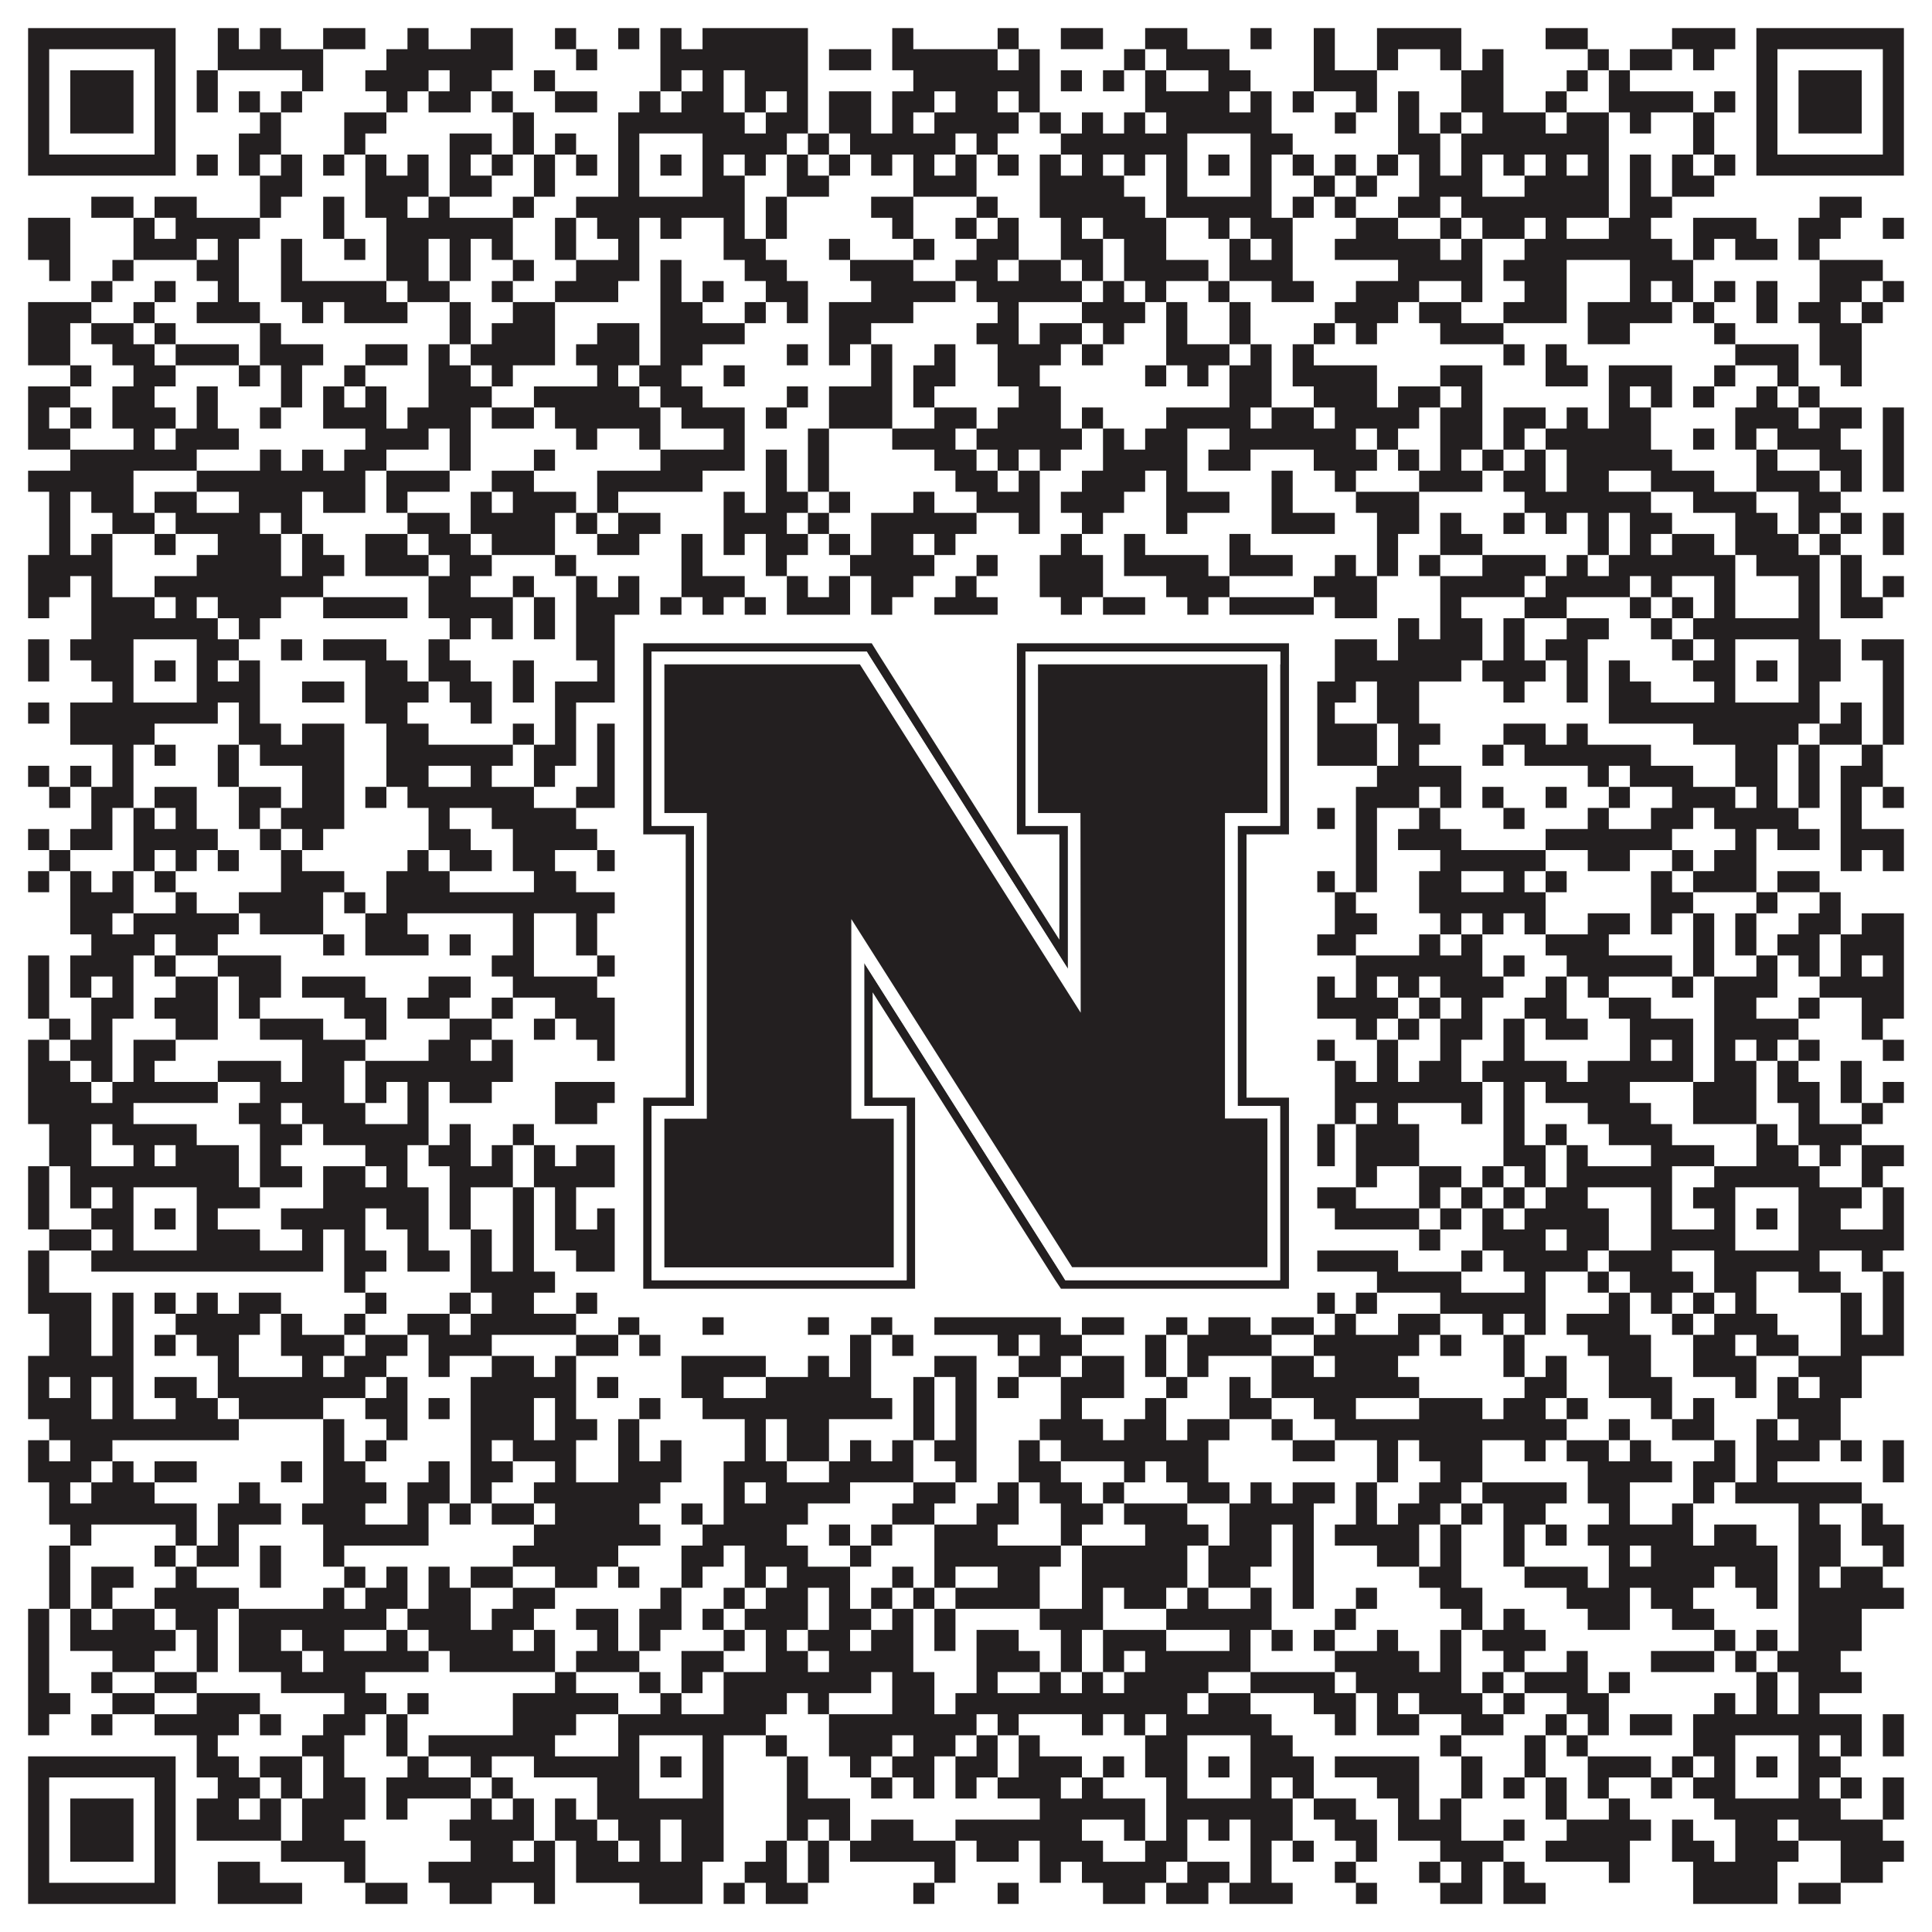 <?xml version="1.0"?>
<svg xmlns="http://www.w3.org/2000/svg" xmlns:xlink="http://www.w3.org/1999/xlink" version="1.1" width="1100px" height="1100px" viewBox="0 0 1100 1100"><rect x="0" y="0" width="1100" height="1100" fill="#ffffff" fill-opacity="1"/><path fill="#231f20" fill-opacity="1" d="M16,16L100,16L100,28L16,28ZM124,16L136,16L136,28L124,28ZM148,16L160,16L160,28L148,28ZM184,16L208,16L208,28L184,28ZM232,16L244,16L244,28L232,28ZM268,16L292,16L292,28L268,28ZM316,16L328,16L328,28L316,28ZM352,16L364,16L364,28L352,28ZM376,16L388,16L388,28L376,28ZM400,16L460,16L460,28L400,28ZM508,16L520,16L520,28L508,28ZM568,16L580,16L580,28L568,28ZM604,16L628,16L628,28L604,28ZM652,16L676,16L676,28L652,28ZM712,16L724,16L724,28L712,28ZM748,16L760,16L760,28L748,28ZM784,16L832,16L832,28L784,28ZM880,16L904,16L904,28L880,28ZM952,16L988,16L988,28L952,28ZM1000,16L1084,16L1084,28L1000,28ZM16,28L28,28L28,40L16,40ZM88,28L100,28L100,40L88,40ZM124,28L184,28L184,40L124,40ZM220,28L292,28L292,40L220,40ZM328,28L340,28L340,40L328,40ZM376,28L460,28L460,40L376,40ZM472,28L496,28L496,40L472,40ZM508,28L568,28L568,40L508,40ZM580,28L592,28L592,40L580,40ZM640,28L652,28L652,40L640,40ZM664,28L700,28L700,40L664,40ZM748,28L760,28L760,40L748,40ZM784,28L796,28L796,40L784,40ZM820,28L832,28L832,40L820,40ZM844,28L856,28L856,40L844,40ZM904,28L916,28L916,40L904,40ZM928,28L952,28L952,40L928,40ZM964,28L976,28L976,40L964,40ZM1000,28L1012,28L1012,40L1000,40ZM1072,28L1084,28L1084,40L1072,40ZM16,40L28,40L28,52L16,52ZM40,40L76,40L76,52L40,52ZM88,40L100,40L100,52L88,52ZM112,40L124,40L124,52L112,52ZM172,40L184,40L184,52L172,52ZM208,40L244,40L244,52L208,52ZM256,40L280,40L280,52L256,52ZM304,40L316,40L316,52L304,52ZM376,40L388,40L388,52L376,52ZM400,40L412,40L412,52L400,52ZM424,40L460,40L460,52L424,52ZM520,40L592,40L592,52L520,52ZM604,40L616,40L616,52L604,52ZM628,40L640,40L640,52L628,52ZM652,40L664,40L664,52L652,52ZM688,40L712,40L712,52L688,52ZM748,40L784,40L784,52L748,52ZM832,40L856,40L856,52L832,52ZM892,40L904,40L904,52L892,52ZM916,40L928,40L928,52L916,52ZM1000,40L1012,40L1012,52L1000,52ZM1024,40L1060,40L1060,52L1024,52ZM1072,40L1084,40L1084,52L1072,52ZM16,52L28,52L28,64L16,64ZM40,52L76,52L76,64L40,64ZM88,52L100,52L100,64L88,64ZM112,52L124,52L124,64L112,64ZM136,52L148,52L148,64L136,64ZM160,52L172,52L172,64L160,64ZM220,52L232,52L232,64L220,64ZM244,52L268,52L268,64L244,64ZM280,52L292,52L292,64L280,64ZM316,52L340,52L340,64L316,64ZM364,52L376,52L376,64L364,64ZM388,52L412,52L412,64L388,64ZM424,52L436,52L436,64L424,64ZM448,52L460,52L460,64L448,64ZM472,52L496,52L496,64L472,64ZM508,52L532,52L532,64L508,64ZM544,52L568,52L568,64L544,64ZM580,52L592,52L592,64L580,64ZM652,52L700,52L700,64L652,64ZM712,52L724,52L724,64L712,64ZM736,52L748,52L748,64L736,64ZM772,52L784,52L784,64L772,64ZM796,52L808,52L808,64L796,64ZM832,52L856,52L856,64L832,64ZM880,52L892,52L892,64L880,64ZM916,52L964,52L964,64L916,64ZM976,52L988,52L988,64L976,64ZM1000,52L1012,52L1012,64L1000,64ZM1024,52L1060,52L1060,64L1024,64ZM1072,52L1084,52L1084,64L1072,64ZM16,64L28,64L28,76L16,76ZM40,64L76,64L76,76L40,76ZM88,64L100,64L100,76L88,76ZM148,64L160,64L160,76L148,76ZM196,64L220,64L220,76L196,76ZM292,64L304,64L304,76L292,76ZM352,64L424,64L424,76L352,76ZM436,64L460,64L460,76L436,76ZM472,64L496,64L496,76L472,76ZM508,64L520,64L520,76L508,76ZM532,64L580,64L580,76L532,76ZM592,64L604,64L604,76L592,76ZM616,64L628,64L628,76L616,76ZM640,64L652,64L652,76L640,76ZM664,64L724,64L724,76L664,76ZM760,64L772,64L772,76L760,76ZM796,64L808,64L808,76L796,76ZM820,64L832,64L832,76L820,76ZM844,64L880,64L880,76L844,76ZM892,64L916,64L916,76L892,76ZM928,64L940,64L940,76L928,76ZM964,64L976,64L976,76L964,76ZM1000,64L1012,64L1012,76L1000,76ZM1024,64L1060,64L1060,76L1024,76ZM1072,64L1084,64L1084,76L1072,76ZM16,76L28,76L28,88L16,88ZM88,76L100,76L100,88L88,88ZM136,76L160,76L160,88L136,88ZM196,76L208,76L208,88L196,88ZM256,76L280,76L280,88L256,88ZM292,76L304,76L304,88L292,88ZM316,76L328,76L328,88L316,88ZM352,76L364,76L364,88L352,88ZM400,76L448,76L448,88L400,88ZM460,76L472,76L472,88L460,88ZM484,76L544,76L544,88L484,88ZM556,76L568,76L568,88L556,88ZM604,76L676,76L676,88L604,88ZM712,76L736,76L736,88L712,88ZM796,76L820,76L820,88L796,88ZM832,76L916,76L916,88L832,88ZM964,76L976,76L976,88L964,88ZM1000,76L1012,76L1012,88L1000,88ZM1072,76L1084,76L1084,88L1072,88ZM16,88L100,88L100,100L16,100ZM112,88L124,88L124,100L112,100ZM136,88L148,88L148,100L136,100ZM160,88L172,88L172,100L160,100ZM184,88L196,88L196,100L184,100ZM208,88L220,88L220,100L208,100ZM232,88L244,88L244,100L232,100ZM256,88L268,88L268,100L256,100ZM280,88L292,88L292,100L280,100ZM304,88L316,88L316,100L304,100ZM328,88L340,88L340,100L328,100ZM352,88L364,88L364,100L352,100ZM376,88L388,88L388,100L376,100ZM400,88L412,88L412,100L400,100ZM424,88L436,88L436,100L424,100ZM448,88L460,88L460,100L448,100ZM472,88L484,88L484,100L472,100ZM496,88L508,88L508,100L496,100ZM520,88L532,88L532,100L520,100ZM544,88L556,88L556,100L544,100ZM568,88L580,88L580,100L568,100ZM592,88L604,88L604,100L592,100ZM616,88L628,88L628,100L616,100ZM640,88L652,88L652,100L640,100ZM664,88L676,88L676,100L664,100ZM688,88L700,88L700,100L688,100ZM712,88L724,88L724,100L712,100ZM736,88L748,88L748,100L736,100ZM760,88L772,88L772,100L760,100ZM784,88L796,88L796,100L784,100ZM808,88L820,88L820,100L808,100ZM832,88L844,88L844,100L832,100ZM856,88L868,88L868,100L856,100ZM880,88L892,88L892,100L880,100ZM904,88L916,88L916,100L904,100ZM928,88L940,88L940,100L928,100ZM952,88L964,88L964,100L952,100ZM976,88L988,88L988,100L976,100ZM1000,88L1084,88L1084,100L1000,100ZM148,100L172,100L172,112L148,112ZM208,100L244,100L244,112L208,112ZM256,100L280,100L280,112L256,112ZM304,100L316,100L316,112L304,112ZM352,100L364,100L364,112L352,112ZM400,100L424,100L424,112L400,112ZM448,100L472,100L472,112L448,112ZM520,100L556,100L556,112L520,112ZM592,100L640,100L640,112L592,112ZM664,100L676,100L676,112L664,112ZM712,100L724,100L724,112L712,112ZM748,100L760,100L760,112L748,112ZM772,100L784,100L784,112L772,112ZM808,100L844,100L844,112L808,112ZM868,100L916,100L916,112L868,112ZM928,100L940,100L940,112L928,112ZM952,100L976,100L976,112L952,112ZM52,112L76,112L76,124L52,124ZM88,112L112,112L112,124L88,124ZM148,112L160,112L160,124L148,124ZM184,112L196,112L196,124L184,124ZM208,112L232,112L232,124L208,124ZM244,112L256,112L256,124L244,124ZM292,112L304,112L304,124L292,124ZM328,112L424,112L424,124L328,124ZM436,112L448,112L448,124L436,124ZM496,112L520,112L520,124L496,124ZM556,112L568,112L568,124L556,124ZM592,112L652,112L652,124L592,124ZM664,112L724,112L724,124L664,124ZM736,112L748,112L748,124L736,124ZM760,112L772,112L772,124L760,124ZM796,112L820,112L820,124L796,124ZM832,112L916,112L916,124L832,124ZM928,112L952,112L952,124L928,124ZM1036,112L1060,112L1060,124L1036,124ZM16,124L40,124L40,136L16,136ZM76,124L88,124L88,136L76,136ZM100,124L148,124L148,136L100,136ZM184,124L196,124L196,136L184,136ZM220,124L292,124L292,136L220,136ZM316,124L328,124L328,136L316,136ZM340,124L364,124L364,136L340,136ZM376,124L388,124L388,136L376,136ZM412,124L424,124L424,136L412,136ZM436,124L448,124L448,136L436,136ZM508,124L520,124L520,136L508,136ZM544,124L556,124L556,136L544,136ZM568,124L580,124L580,136L568,136ZM604,124L616,124L616,136L604,136ZM628,124L664,124L664,136L628,136ZM688,124L700,124L700,136L688,136ZM712,124L736,124L736,136L712,136ZM772,124L796,124L796,136L772,136ZM820,124L832,124L832,136L820,136ZM844,124L868,124L868,136L844,136ZM880,124L892,124L892,136L880,136ZM916,124L940,124L940,136L916,136ZM964,124L1000,124L1000,136L964,136ZM1024,124L1048,124L1048,136L1024,136ZM1072,124L1084,124L1084,136L1072,136ZM16,136L40,136L40,148L16,148ZM76,136L112,136L112,148L76,148ZM124,136L136,136L136,148L124,148ZM160,136L172,136L172,148L160,148ZM196,136L208,136L208,148L196,148ZM220,136L244,136L244,148L220,148ZM256,136L268,136L268,148L256,148ZM280,136L292,136L292,148L280,148ZM316,136L328,136L328,148L316,148ZM352,136L364,136L364,148L352,148ZM412,136L436,136L436,148L412,148ZM472,136L484,136L484,148L472,148ZM520,136L532,136L532,148L520,148ZM556,136L580,136L580,148L556,148ZM604,136L628,136L628,148L604,148ZM640,136L664,136L664,148L640,148ZM700,136L712,136L712,148L700,148ZM724,136L736,136L736,148L724,148ZM760,136L820,136L820,148L760,148ZM832,136L844,136L844,148L832,148ZM868,136L952,136L952,148L868,148ZM964,136L976,136L976,148L964,148ZM988,136L1012,136L1012,148L988,148ZM1024,136L1036,136L1036,148L1024,148ZM28,148L40,148L40,160L28,160ZM64,148L76,148L76,160L64,160ZM112,148L136,148L136,160L112,160ZM160,148L172,148L172,160L160,160ZM220,148L244,148L244,160L220,160ZM256,148L268,148L268,160L256,160ZM292,148L304,148L304,160L292,160ZM328,148L364,148L364,160L328,160ZM376,148L388,148L388,160L376,160ZM424,148L448,148L448,160L424,160ZM484,148L520,148L520,160L484,160ZM544,148L568,148L568,160L544,160ZM580,148L604,148L604,160L580,160ZM616,148L628,148L628,160L616,160ZM640,148L688,148L688,160L640,160ZM700,148L736,148L736,160L700,160ZM796,148L844,148L844,160L796,160ZM856,148L892,148L892,160L856,160ZM928,148L964,148L964,160L928,160ZM1036,148L1072,148L1072,160L1036,160ZM52,160L64,160L64,172L52,172ZM88,160L100,160L100,172L88,172ZM124,160L136,160L136,172L124,172ZM160,160L220,160L220,172L160,172ZM232,160L256,160L256,172L232,172ZM280,160L292,160L292,172L280,172ZM316,160L352,160L352,172L316,172ZM376,160L388,160L388,172L376,172ZM400,160L412,160L412,172L400,172ZM436,160L460,160L460,172L436,172ZM496,160L544,160L544,172L496,172ZM556,160L616,160L616,172L556,172ZM628,160L640,160L640,172L628,172ZM652,160L664,160L664,172L652,172ZM688,160L700,160L700,172L688,172ZM724,160L748,160L748,172L724,172ZM772,160L808,160L808,172L772,172ZM832,160L844,160L844,172L832,172ZM868,160L892,160L892,172L868,172ZM928,160L940,160L940,172L928,172ZM952,160L964,160L964,172L952,172ZM976,160L988,160L988,172L976,172ZM1000,160L1012,160L1012,172L1000,172ZM1036,160L1060,160L1060,172L1036,172ZM1072,160L1084,160L1084,172L1072,172ZM16,172L52,172L52,184L16,184ZM76,172L88,172L88,184L76,184ZM112,172L148,172L148,184L112,184ZM172,172L184,172L184,184L172,184ZM196,172L232,172L232,184L196,184ZM256,172L268,172L268,184L256,184ZM292,172L316,172L316,184L292,184ZM376,172L400,172L400,184L376,184ZM424,172L436,172L436,184L424,184ZM448,172L460,172L460,184L448,184ZM472,172L520,172L520,184L472,184ZM568,172L580,172L580,184L568,184ZM616,172L652,172L652,184L616,184ZM664,172L676,172L676,184L664,184ZM700,172L712,172L712,184L700,184ZM760,172L796,172L796,184L760,184ZM808,172L832,172L832,184L808,184ZM856,172L892,172L892,184L856,184ZM904,172L952,172L952,184L904,184ZM964,172L976,172L976,184L964,184ZM1000,172L1012,172L1012,184L1000,184ZM1024,172L1048,172L1048,184L1024,184ZM1060,172L1072,172L1072,184L1060,184ZM16,184L40,184L40,196L16,196ZM52,184L76,184L76,196L52,196ZM88,184L100,184L100,196L88,196ZM148,184L160,184L160,196L148,196ZM256,184L268,184L268,196L256,196ZM280,184L316,184L316,196L280,196ZM340,184L364,184L364,196L340,196ZM376,184L424,184L424,196L376,196ZM472,184L496,184L496,196L472,196ZM556,184L580,184L580,196L556,196ZM592,184L616,184L616,196L592,196ZM628,184L640,184L640,196L628,196ZM664,184L676,184L676,196L664,196ZM700,184L712,184L712,196L700,196ZM748,184L760,184L760,196L748,196ZM772,184L784,184L784,196L772,196ZM820,184L856,184L856,196L820,196ZM904,184L928,184L928,196L904,196ZM976,184L988,184L988,196L976,196ZM1036,184L1060,184L1060,196L1036,196ZM16,196L40,196L40,208L16,208ZM64,196L88,196L88,208L64,208ZM100,196L136,196L136,208L100,208ZM148,196L184,196L184,208L148,208ZM208,196L232,196L232,208L208,208ZM244,196L256,196L256,208L244,208ZM268,196L316,196L316,208L268,208ZM328,196L364,196L364,208L328,208ZM376,196L400,196L400,208L376,208ZM448,196L460,196L460,208L448,208ZM472,196L484,196L484,208L472,208ZM496,196L508,196L508,208L496,208ZM532,196L544,196L544,208L532,208ZM568,196L604,196L604,208L568,208ZM616,196L628,196L628,208L616,208ZM664,196L700,196L700,208L664,208ZM712,196L724,196L724,208L712,208ZM736,196L748,196L748,208L736,208ZM856,196L868,196L868,208L856,208ZM880,196L892,196L892,208L880,208ZM988,196L1024,196L1024,208L988,208ZM1036,196L1060,196L1060,208L1036,208ZM40,208L52,208L52,220L40,220ZM76,208L100,208L100,220L76,220ZM136,208L148,208L148,220L136,220ZM160,208L172,208L172,220L160,220ZM196,208L208,208L208,220L196,220ZM244,208L268,208L268,220L244,220ZM280,208L292,208L292,220L280,220ZM340,208L352,208L352,220L340,220ZM364,208L388,208L388,220L364,220ZM412,208L424,208L424,220L412,220ZM496,208L508,208L508,220L496,220ZM520,208L544,208L544,220L520,220ZM568,208L592,208L592,220L568,220ZM652,208L664,208L664,220L652,220ZM676,208L688,208L688,220L676,220ZM700,208L724,208L724,220L700,220ZM736,208L784,208L784,220L736,220ZM820,208L844,208L844,220L820,220ZM880,208L904,208L904,220L880,220ZM916,208L952,208L952,220L916,220ZM976,208L988,208L988,220L976,220ZM1012,208L1024,208L1024,220L1012,220ZM1048,208L1060,208L1060,220L1048,220ZM16,220L40,220L40,232L16,232ZM64,220L88,220L88,232L64,232ZM112,220L124,220L124,232L112,232ZM160,220L172,220L172,232L160,232ZM184,220L196,220L196,232L184,232ZM208,220L220,220L220,232L208,232ZM244,220L280,220L280,232L244,232ZM304,220L364,220L364,232L304,232ZM376,220L400,220L400,232L376,232ZM448,220L460,220L460,232L448,232ZM472,220L508,220L508,232L472,232ZM520,220L532,220L532,232L520,232ZM580,220L604,220L604,232L580,232ZM700,220L724,220L724,232L700,232ZM748,220L784,220L784,232L748,232ZM796,220L820,220L820,232L796,232ZM832,220L844,220L844,232L832,232ZM916,220L928,220L928,232L916,232ZM940,220L952,220L952,232L940,232ZM964,220L976,220L976,232L964,232ZM1000,220L1012,220L1012,232L1000,232ZM1024,220L1036,220L1036,232L1024,232ZM16,232L28,232L28,244L16,244ZM40,232L52,232L52,244L40,244ZM64,232L100,232L100,244L64,244ZM112,232L124,232L124,244L112,244ZM148,232L160,232L160,244L148,244ZM184,232L220,232L220,244L184,244ZM232,232L268,232L268,244L232,244ZM280,232L304,232L304,244L280,244ZM316,232L376,232L376,244L316,244ZM388,232L424,232L424,244L388,244ZM436,232L448,232L448,244L436,244ZM472,232L508,232L508,244L472,244ZM532,232L556,232L556,244L532,244ZM568,232L604,232L604,244L568,244ZM616,232L628,232L628,244L616,244ZM664,232L712,232L712,244L664,244ZM724,232L748,232L748,244L724,244ZM760,232L808,232L808,244L760,244ZM820,232L844,232L844,244L820,244ZM856,232L880,232L880,244L856,244ZM892,232L904,232L904,244L892,244ZM916,232L940,232L940,244L916,244ZM988,232L1024,232L1024,244L988,244ZM1036,232L1060,232L1060,244L1036,244ZM1072,232L1084,232L1084,244L1072,244ZM16,244L40,244L40,256L16,256ZM76,244L88,244L88,256L76,256ZM100,244L136,244L136,256L100,256ZM208,244L244,244L244,256L208,256ZM256,244L268,244L268,256L256,256ZM328,244L340,244L340,256L328,256ZM364,244L376,244L376,256L364,256ZM412,244L424,244L424,256L412,256ZM460,244L472,244L472,256L460,256ZM508,244L544,244L544,256L508,256ZM556,244L616,244L616,256L556,256ZM628,244L640,244L640,256L628,256ZM652,244L676,244L676,256L652,256ZM700,244L772,244L772,256L700,256ZM784,244L796,244L796,256L784,256ZM820,244L844,244L844,256L820,256ZM856,244L868,244L868,256L856,256ZM880,244L940,244L940,256L880,256ZM964,244L976,244L976,256L964,256ZM988,244L1000,244L1000,256L988,256ZM1012,244L1048,244L1048,256L1012,256ZM1072,244L1084,244L1084,256L1072,256ZM40,256L112,256L112,268L40,268ZM148,256L160,256L160,268L148,268ZM172,256L184,256L184,268L172,268ZM196,256L220,256L220,268L196,268ZM256,256L268,256L268,268L256,268ZM304,256L316,256L316,268L304,268ZM376,256L424,256L424,268L376,268ZM436,256L448,256L448,268L436,268ZM460,256L472,256L472,268L460,268ZM532,256L556,256L556,268L532,268ZM568,256L580,256L580,268L568,268ZM592,256L604,256L604,268L592,268ZM628,256L676,256L676,268L628,268ZM688,256L712,256L712,268L688,268ZM748,256L784,256L784,268L748,268ZM796,256L808,256L808,268L796,268ZM820,256L832,256L832,268L820,268ZM844,256L856,256L856,268L844,268ZM868,256L880,256L880,268L868,268ZM892,256L952,256L952,268L892,268ZM1000,256L1012,256L1012,268L1000,268ZM1036,256L1060,256L1060,268L1036,268ZM1072,256L1084,256L1084,268L1072,268ZM16,268L76,268L76,280L16,280ZM112,268L208,268L208,280L112,280ZM220,268L256,268L256,280L220,280ZM280,268L304,268L304,280L280,280ZM340,268L400,268L400,280L340,280ZM436,268L448,268L448,280L436,280ZM460,268L472,268L472,280L460,280ZM544,268L568,268L568,280L544,280ZM580,268L592,268L592,280L580,280ZM616,268L652,268L652,280L616,280ZM664,268L676,268L676,280L664,280ZM724,268L736,268L736,280L724,280ZM760,268L772,268L772,280L760,280ZM808,268L844,268L844,280L808,280ZM856,268L880,268L880,280L856,280ZM892,268L916,268L916,280L892,280ZM940,268L976,268L976,280L940,280ZM1000,268L1036,268L1036,280L1000,280ZM1048,268L1060,268L1060,280L1048,280ZM1072,268L1084,268L1084,280L1072,280ZM28,280L40,280L40,292L28,292ZM52,280L76,280L76,292L52,292ZM88,280L112,280L112,292L88,292ZM136,280L172,280L172,292L136,292ZM184,280L208,280L208,292L184,292ZM220,280L232,280L232,292L220,292ZM268,280L280,280L280,292L268,292ZM292,280L328,280L328,292L292,292ZM340,280L352,280L352,292L340,292ZM412,280L424,280L424,292L412,292ZM436,280L460,280L460,292L436,292ZM472,280L484,280L484,292L472,292ZM520,280L532,280L532,292L520,292ZM556,280L592,280L592,292L556,292ZM604,280L640,280L640,292L604,292ZM664,280L700,280L700,292L664,292ZM724,280L736,280L736,292L724,292ZM772,280L808,280L808,292L772,292ZM868,280L940,280L940,292L868,292ZM964,280L1000,280L1000,292L964,292ZM1024,280L1048,280L1048,292L1024,292ZM28,292L40,292L40,304L28,304ZM64,292L88,292L88,304L64,304ZM100,292L148,292L148,304L100,304ZM160,292L172,292L172,304L160,304ZM232,292L256,292L256,304L232,304ZM268,292L316,292L316,304L268,304ZM328,292L340,292L340,304L328,304ZM352,292L376,292L376,304L352,304ZM412,292L448,292L448,304L412,304ZM460,292L472,292L472,304L460,304ZM496,292L556,292L556,304L496,304ZM580,292L592,292L592,304L580,304ZM616,292L628,292L628,304L616,304ZM664,292L676,292L676,304L664,304ZM724,292L760,292L760,304L724,304ZM784,292L808,292L808,304L784,304ZM820,292L832,292L832,304L820,304ZM856,292L868,292L868,304L856,304ZM880,292L892,292L892,304L880,304ZM904,292L916,292L916,304L904,304ZM928,292L952,292L952,304L928,304ZM988,292L1012,292L1012,304L988,304ZM1024,292L1036,292L1036,304L1024,304ZM1048,292L1060,292L1060,304L1048,304ZM1072,292L1084,292L1084,304L1072,304ZM28,304L40,304L40,316L28,316ZM52,304L64,304L64,316L52,316ZM88,304L100,304L100,316L88,316ZM124,304L160,304L160,316L124,316ZM172,304L184,304L184,316L172,316ZM208,304L232,304L232,316L208,316ZM244,304L268,304L268,316L244,316ZM280,304L316,304L316,316L280,316ZM340,304L364,304L364,316L340,316ZM388,304L400,304L400,316L388,316ZM412,304L424,304L424,316L412,316ZM436,304L460,304L460,316L436,316ZM472,304L484,304L484,316L472,316ZM496,304L520,304L520,316L496,316ZM532,304L544,304L544,316L532,316ZM604,304L616,304L616,316L604,316ZM640,304L652,304L652,316L640,316ZM700,304L712,304L712,316L700,316ZM784,304L796,304L796,316L784,316ZM820,304L844,304L844,316L820,316ZM904,304L916,304L916,316L904,316ZM928,304L940,304L940,316L928,316ZM952,304L976,304L976,316L952,316ZM988,304L1024,304L1024,316L988,316ZM1036,304L1048,304L1048,316L1036,316ZM1072,304L1084,304L1084,316L1072,316ZM16,316L64,316L64,328L16,328ZM112,316L160,316L160,328L112,328ZM172,316L196,316L196,328L172,328ZM208,316L244,316L244,328L208,328ZM256,316L280,316L280,328L256,328ZM316,316L328,316L328,328L316,328ZM388,316L400,316L400,328L388,328ZM436,316L448,316L448,328L436,328ZM484,316L532,316L532,328L484,328ZM556,316L568,316L568,328L556,328ZM592,316L628,316L628,328L592,328ZM640,316L688,316L688,328L640,328ZM700,316L736,316L736,328L700,328ZM760,316L772,316L772,328L760,328ZM784,316L796,316L796,328L784,328ZM808,316L820,316L820,328L808,328ZM844,316L880,316L880,328L844,328ZM892,316L904,316L904,328L892,328ZM916,316L988,316L988,328L916,328ZM1000,316L1036,316L1036,328L1000,328ZM1048,316L1060,316L1060,328L1048,328ZM16,328L40,328L40,340L16,340ZM52,328L64,328L64,340L52,340ZM88,328L184,328L184,340L88,340ZM244,328L268,328L268,340L244,340ZM292,328L304,328L304,340L292,340ZM328,328L340,328L340,340L328,340ZM352,328L364,328L364,340L352,340ZM388,328L424,328L424,340L388,340ZM448,328L460,328L460,340L448,340ZM472,328L484,328L484,340L472,340ZM496,328L520,328L520,340L496,340ZM544,328L556,328L556,340L544,340ZM592,328L628,328L628,340L592,340ZM664,328L700,328L700,340L664,340ZM748,328L784,328L784,340L748,340ZM820,328L868,328L868,340L820,340ZM880,328L928,328L928,340L880,340ZM940,328L952,328L952,340L940,340ZM976,328L988,328L988,340L976,340ZM1024,328L1036,328L1036,340L1024,340ZM1048,328L1060,328L1060,340L1048,340ZM1072,328L1084,328L1084,340L1072,340ZM16,340L28,340L28,352L16,352ZM52,340L88,340L88,352L52,352ZM100,340L112,340L112,352L100,352ZM124,340L160,340L160,352L124,352ZM184,340L232,340L232,352L184,352ZM244,340L292,340L292,352L244,352ZM304,340L316,340L316,352L304,352ZM328,340L364,340L364,352L328,352ZM376,340L388,340L388,352L376,352ZM400,340L412,340L412,352L400,352ZM424,340L436,340L436,352L424,352ZM448,340L484,340L484,352L448,352ZM496,340L508,340L508,352L496,352ZM532,340L568,340L568,352L532,352ZM604,340L616,340L616,352L604,352ZM628,340L652,340L652,352L628,352ZM676,340L688,340L688,352L676,352ZM700,340L748,340L748,352L700,352ZM760,340L784,340L784,352L760,352ZM820,340L832,340L832,352L820,352ZM868,340L892,340L892,352L868,352ZM928,340L940,340L940,352L928,352ZM952,340L964,340L964,352L952,352ZM976,340L988,340L988,352L976,352ZM1024,340L1036,340L1036,352L1024,352ZM1048,340L1072,340L1072,352L1048,352ZM52,352L124,352L124,364L52,364ZM136,352L148,352L148,364L136,364ZM256,352L268,352L268,364L256,364ZM280,352L292,352L292,364L280,364ZM304,352L316,352L316,364L304,364ZM328,352L412,352L412,364L328,364ZM424,352L448,352L448,364L424,364ZM484,352L604,352L604,364L484,364ZM616,352L652,352L652,364L616,364ZM664,352L736,352L736,364L664,364ZM796,352L808,352L808,364L796,364ZM820,352L844,352L844,364L820,364ZM856,352L868,352L868,364L856,364ZM892,352L916,352L916,364L892,364ZM940,352L952,352L952,364L940,364ZM964,352L1036,352L1036,364L964,364ZM16,364L28,364L28,376L16,376ZM40,364L76,364L76,376L40,376ZM112,364L136,364L136,376L112,376ZM160,364L172,364L172,376L160,376ZM184,364L220,364L220,376L184,376ZM244,364L256,364L256,376L244,376ZM328,364L364,364L364,376L328,376ZM400,364L436,364L436,376L400,376ZM484,364L508,364L508,376L484,376ZM520,364L532,364L532,376L520,376ZM544,364L556,364L556,376L544,376ZM592,364L604,364L604,376L592,376ZM616,364L628,364L628,376L616,376ZM664,364L676,364L676,376L664,376ZM712,364L724,364L724,376L712,376ZM736,364L748,364L748,376L736,376ZM760,364L784,364L784,376L760,376ZM796,364L844,364L844,376L796,376ZM856,364L868,364L868,376L856,376ZM880,364L904,364L904,376L880,376ZM952,364L964,364L964,376L952,376ZM976,364L988,364L988,376L976,376ZM1024,364L1048,364L1048,376L1024,376ZM1060,364L1084,364L1084,376L1060,376ZM16,376L28,376L28,388L16,388ZM52,376L76,376L76,388L52,388ZM88,376L100,376L100,388L88,388ZM112,376L124,376L124,388L112,388ZM136,376L148,376L148,388L136,388ZM208,376L232,376L232,388L208,388ZM244,376L268,376L268,388L244,388ZM292,376L304,376L304,388L292,388ZM340,376L364,376L364,388L340,388ZM376,376L388,376L388,388L376,388ZM400,376L448,376L448,388L400,388ZM532,376L544,376L544,388L532,388ZM556,376L568,376L568,388L556,388ZM580,376L604,376L604,388L580,388ZM616,376L628,376L628,388L616,388ZM640,376L652,376L652,388L640,388ZM664,376L676,376L676,388L664,388ZM688,376L700,376L700,388L688,388ZM712,376L748,376L748,388L712,388ZM760,376L832,376L832,388L760,388ZM844,376L880,376L880,388L844,388ZM892,376L904,376L904,388L892,388ZM916,376L928,376L928,388L916,388ZM964,376L988,376L988,388L964,388ZM1000,376L1012,376L1012,388L1000,388ZM1024,376L1048,376L1048,388L1024,388ZM1072,376L1084,376L1084,388L1072,388ZM64,388L76,388L76,400L64,400ZM112,388L148,388L148,400L112,400ZM172,388L196,388L196,400L172,400ZM208,388L244,388L244,400L208,400ZM256,388L280,388L280,400L256,400ZM292,388L304,388L304,400L292,400ZM316,388L364,388L364,400L316,400ZM400,388L412,388L412,400L400,400ZM424,388L436,388L436,400L424,400ZM448,388L496,388L496,400L448,400ZM520,388L544,388L544,400L520,400ZM556,388L568,388L568,400L556,400ZM580,388L592,388L592,400L580,400ZM604,388L652,388L652,400L604,400ZM664,388L676,388L676,400L664,400ZM712,388L724,388L724,400L712,400ZM736,388L772,388L772,400L736,400ZM784,388L808,388L808,400L784,400ZM856,388L868,388L868,400L856,400ZM892,388L904,388L904,400L892,400ZM916,388L940,388L940,400L916,400ZM976,388L988,388L988,400L976,400ZM1024,388L1036,388L1036,400L1024,400ZM1072,388L1084,388L1084,400L1072,400ZM16,400L28,400L28,412L16,412ZM40,400L124,400L124,412L40,412ZM136,400L148,400L148,412L136,412ZM208,400L232,400L232,412L208,412ZM268,400L280,400L280,412L268,412ZM316,400L328,400L328,412L316,412ZM352,400L412,400L412,412L352,412ZM508,400L556,400L556,412L508,412ZM592,400L616,400L616,412L592,412ZM640,400L724,400L724,412L640,412ZM748,400L760,400L760,412L748,412ZM784,400L808,400L808,412L784,412ZM916,400L1036,400L1036,412L916,412ZM1048,400L1060,400L1060,412L1048,412ZM1072,400L1084,400L1084,412L1072,412ZM40,412L88,412L88,424L40,424ZM136,412L160,412L160,424L136,424ZM172,412L196,412L196,424L172,424ZM220,412L244,412L244,424L220,424ZM292,412L304,412L304,424L292,424ZM316,412L328,412L328,424L316,424ZM340,412L424,412L424,424L340,424ZM436,412L448,412L448,424L436,424ZM472,412L508,412L508,424L472,424ZM520,412L556,412L556,424L520,424ZM580,412L592,412L592,424L580,424ZM616,412L640,412L640,424L616,424ZM676,412L688,412L688,424L676,424ZM712,412L736,412L736,424L712,424ZM748,412L784,412L784,424L748,424ZM796,412L820,412L820,424L796,424ZM856,412L880,412L880,424L856,424ZM892,412L904,412L904,424L892,424ZM964,412L1024,412L1024,424L964,424ZM1036,412L1060,412L1060,424L1036,424ZM1072,412L1084,412L1084,424L1072,424ZM64,424L76,424L76,436L64,436ZM88,424L100,424L100,436L88,436ZM124,424L136,424L136,436L124,436ZM148,424L196,424L196,436L148,436ZM220,424L292,424L292,436L220,436ZM304,424L328,424L328,436L304,436ZM340,424L352,424L352,436L340,436ZM376,424L400,424L400,436L376,436ZM472,424L496,424L496,436L472,436ZM508,424L520,424L520,436L508,436ZM544,424L592,424L592,436L544,436ZM616,424L640,424L640,436L616,436ZM652,424L676,424L676,436L652,436ZM688,424L700,424L700,436L688,436ZM712,424L784,424L784,436L712,436ZM796,424L808,424L808,436L796,436ZM844,424L856,424L856,436L844,436ZM868,424L940,424L940,436L868,436ZM988,424L1012,424L1012,436L988,436ZM1024,424L1036,424L1036,436L1024,436ZM1060,424L1072,424L1072,436L1060,436ZM16,436L28,436L28,448L16,448ZM40,436L52,436L52,448L40,448ZM64,436L76,436L76,448L64,448ZM124,436L136,436L136,448L124,448ZM172,436L196,436L196,448L172,448ZM220,436L244,436L244,448L220,448ZM268,436L280,436L280,448L268,448ZM304,436L316,436L316,448L304,448ZM340,436L352,436L352,448L340,448ZM376,436L388,436L388,448L376,448ZM412,436L448,436L448,448L412,448ZM472,436L484,436L484,448L472,448ZM508,436L520,436L520,448L508,448ZM556,436L568,436L568,448L556,448ZM580,436L616,436L616,448L580,448ZM640,436L652,436L652,448L640,448ZM664,436L700,436L700,448L664,448ZM712,436L736,436L736,448L712,448ZM784,436L832,436L832,448L784,448ZM904,436L916,436L916,448L904,448ZM928,436L964,436L964,448L928,448ZM988,436L1012,436L1012,448L988,448ZM1024,436L1036,436L1036,448L1024,448ZM1048,436L1072,436L1072,448L1048,448ZM28,448L40,448L40,460L28,460ZM52,448L76,448L76,460L52,460ZM88,448L112,448L112,460L88,460ZM136,448L160,448L160,460L136,460ZM172,448L196,448L196,460L172,460ZM208,448L220,448L220,460L208,460ZM232,448L304,448L304,460L232,460ZM328,448L352,448L352,460L328,460ZM388,448L400,448L400,460L388,460ZM412,448L436,448L436,460L412,460ZM472,448L532,448L532,460L472,460ZM568,448L580,448L580,460L568,460ZM592,448L604,448L604,460L592,460ZM652,448L676,448L676,460L652,460ZM688,448L700,448L700,460L688,460ZM712,448L736,448L736,460L712,460ZM772,448L808,448L808,460L772,460ZM820,448L832,448L832,460L820,460ZM844,448L856,448L856,460L844,460ZM880,448L892,448L892,460L880,460ZM916,448L928,448L928,460L916,460ZM952,448L988,448L988,460L952,460ZM1000,448L1012,448L1012,460L1000,460ZM1024,448L1036,448L1036,460L1024,460ZM1048,448L1060,448L1060,460L1048,460ZM1072,448L1084,448L1084,460L1072,460ZM52,460L64,460L64,472L52,472ZM76,460L88,460L88,472L76,472ZM100,460L112,460L112,472L100,472ZM136,460L148,460L148,472L136,472ZM160,460L196,460L196,472L160,472ZM244,460L256,460L256,472L244,472ZM280,460L328,460L328,472L280,472ZM352,460L364,460L364,472L352,472ZM376,460L400,460L400,472L376,472ZM436,460L448,460L448,472L436,472ZM484,460L508,460L508,472L484,472ZM520,460L544,460L544,472L520,472ZM556,460L580,460L580,472L556,472ZM592,460L604,460L604,472L592,472ZM628,460L640,460L640,472L628,472ZM664,460L676,460L676,472L664,472ZM700,460L736,460L736,472L700,472ZM748,460L760,460L760,472L748,472ZM772,460L784,460L784,472L772,472ZM808,460L820,460L820,472L808,472ZM856,460L868,460L868,472L856,472ZM904,460L916,460L916,472L904,472ZM940,460L964,460L964,472L940,472ZM976,460L1024,460L1024,472L976,472ZM1048,460L1060,460L1060,472L1048,472ZM16,472L28,472L28,484L16,484ZM40,472L64,472L64,484L40,484ZM76,472L124,472L124,484L76,484ZM148,472L160,472L160,484L148,484ZM172,472L184,472L184,484L172,484ZM244,472L268,472L268,484L244,484ZM292,472L340,472L340,484L292,484ZM388,472L400,472L400,484L388,484ZM412,472L424,472L424,484L412,484ZM436,472L448,472L448,484L436,484ZM484,472L496,472L496,484L484,484ZM508,472L532,472L532,484L508,484ZM568,472L604,472L604,484L568,484ZM616,472L628,472L628,484L616,484ZM640,472L652,472L652,484L640,484ZM700,472L724,472L724,484L700,484ZM772,472L784,472L784,484L772,484ZM796,472L832,472L832,484L796,484ZM880,472L952,472L952,484L880,484ZM988,472L1000,472L1000,484L988,484ZM1012,472L1036,472L1036,484L1012,484ZM1048,472L1084,472L1084,484L1048,484ZM28,484L40,484L40,496L28,496ZM76,484L88,484L88,496L76,496ZM100,484L112,484L112,496L100,496ZM124,484L136,484L136,496L124,496ZM160,484L172,484L172,496L160,496ZM232,484L244,484L244,496L232,496ZM256,484L280,484L280,496L256,496ZM292,484L316,484L316,496L292,496ZM340,484L352,484L352,496L340,496ZM364,484L424,484L424,496L364,496ZM436,484L496,484L496,496L436,496ZM508,484L556,484L556,496L508,496ZM568,484L592,484L592,496L568,496ZM640,484L652,484L652,496L640,496ZM664,484L688,484L688,496L664,496ZM700,484L748,484L748,496L700,496ZM772,484L784,484L784,496L772,496ZM820,484L880,484L880,496L820,496ZM904,484L928,484L928,496L904,496ZM952,484L964,484L964,496L952,496ZM976,484L1000,484L1000,496L976,496ZM1048,484L1060,484L1060,496L1048,496ZM1072,484L1084,484L1084,496L1072,496ZM16,496L28,496L28,508L16,508ZM40,496L52,496L52,508L40,508ZM64,496L76,496L76,508L64,508ZM88,496L100,496L100,508L88,508ZM160,496L196,496L196,508L160,508ZM220,496L256,496L256,508L220,508ZM304,496L328,496L328,508L304,508ZM352,496L376,496L376,508L352,508ZM400,496L460,496L460,508L400,508ZM508,496L520,496L520,508L508,508ZM544,496L568,496L568,508L544,508ZM604,496L616,496L616,508L604,508ZM628,496L688,496L688,508L628,508ZM712,496L724,496L724,508L712,508ZM748,496L760,496L760,508L748,508ZM772,496L784,496L784,508L772,508ZM808,496L832,496L832,508L808,508ZM856,496L868,496L868,508L856,508ZM880,496L892,496L892,508L880,508ZM940,496L952,496L952,508L940,508ZM964,496L1000,496L1000,508L964,508ZM1012,496L1036,496L1036,508L1012,508ZM40,508L76,508L76,520L40,520ZM100,508L112,508L112,520L100,520ZM136,508L184,508L184,520L136,520ZM196,508L208,508L208,520L196,520ZM220,508L388,508L388,520L220,520ZM400,508L424,508L424,520L400,520ZM520,508L532,508L532,520L520,520ZM544,508L556,508L556,520L544,520ZM592,508L616,508L616,520L592,520ZM628,508L652,508L652,520L628,520ZM664,508L688,508L688,520L664,520ZM736,508L748,508L748,520L736,520ZM760,508L772,508L772,520L760,520ZM808,508L880,508L880,520L808,520ZM940,508L964,508L964,520L940,520ZM1000,508L1012,508L1012,520L1000,520ZM1036,508L1048,508L1048,520L1036,520ZM40,520L64,520L64,532L40,532ZM76,520L136,520L136,532L76,532ZM148,520L184,520L184,532L148,532ZM208,520L232,520L232,532L208,532ZM292,520L304,520L304,532L292,532ZM328,520L340,520L340,532L328,532ZM352,520L364,520L364,532L352,532ZM376,520L400,520L400,532L376,532ZM412,520L424,520L424,532L412,532ZM436,520L460,520L460,532L436,532ZM472,520L484,520L484,532L472,532ZM496,520L532,520L532,532L496,532ZM544,520L556,520L556,532L544,532ZM580,520L592,520L592,532L580,532ZM604,520L616,520L616,532L604,532ZM628,520L640,520L640,532L628,532ZM652,520L664,520L664,532L652,532ZM688,520L700,520L700,532L688,532ZM712,520L748,520L748,532L712,532ZM760,520L784,520L784,532L760,532ZM820,520L832,520L832,532L820,532ZM844,520L856,520L856,532L844,532ZM868,520L880,520L880,532L868,532ZM904,520L928,520L928,532L904,532ZM940,520L952,520L952,532L940,532ZM964,520L976,520L976,532L964,532ZM988,520L1000,520L1000,532L988,532ZM1024,520L1048,520L1048,532L1024,532ZM1060,520L1084,520L1084,532L1060,532ZM52,532L88,532L88,544L52,544ZM100,532L124,532L124,544L100,544ZM184,532L196,532L196,544L184,544ZM208,532L244,532L244,544L208,544ZM256,532L268,532L268,544L256,544ZM292,532L304,532L304,544L292,544ZM328,532L340,532L340,544L328,544ZM400,532L436,532L436,544L400,544ZM448,532L496,532L496,544L448,544ZM544,532L592,532L592,544L544,544ZM604,532L640,532L640,544L604,544ZM652,532L664,532L664,544L652,544ZM676,532L688,532L688,544L676,544ZM712,532L724,532L724,544L712,544ZM748,532L772,532L772,544L748,544ZM808,532L820,532L820,544L808,544ZM832,532L844,532L844,544L832,544ZM880,532L916,532L916,544L880,544ZM964,532L976,532L976,544L964,544ZM988,532L1000,532L1000,544L988,544ZM1012,532L1036,532L1036,544L1012,544ZM1048,532L1084,532L1084,544L1048,544ZM16,544L28,544L28,556L16,556ZM40,544L76,544L76,556L40,556ZM88,544L100,544L100,556L88,556ZM124,544L160,544L160,556L124,556ZM280,544L304,544L304,556L280,556ZM340,544L352,544L352,556L340,556ZM364,544L400,544L400,556L364,556ZM412,544L424,544L424,556L412,556ZM436,544L448,544L448,556L436,556ZM460,544L472,544L472,556L460,556ZM484,544L496,544L496,556L484,556ZM508,544L556,544L556,556L508,556ZM568,544L688,544L688,556L568,556ZM700,544L724,544L724,556L700,556ZM772,544L844,544L844,556L772,556ZM856,544L868,544L868,556L856,556ZM892,544L952,544L952,556L892,556ZM964,544L976,544L976,556L964,556ZM1000,544L1012,544L1012,556L1000,556ZM1024,544L1036,544L1036,556L1024,556ZM1048,544L1060,544L1060,556L1048,556ZM1072,544L1084,544L1084,556L1072,556ZM16,556L28,556L28,568L16,568ZM40,556L52,556L52,568L40,568ZM64,556L76,556L76,568L64,568ZM100,556L124,556L124,568L100,568ZM136,556L160,556L160,568L136,568ZM172,556L208,556L208,568L172,568ZM244,556L268,556L268,568L244,568ZM292,556L340,556L340,568L292,568ZM412,556L424,556L424,568L412,568ZM472,556L532,556L532,568L472,568ZM544,556L556,556L556,568L544,568ZM640,556L652,556L652,568L640,568ZM664,556L676,556L676,568L664,568ZM700,556L712,556L712,568L700,568ZM724,556L736,556L736,568L724,568ZM748,556L760,556L760,568L748,568ZM772,556L784,556L784,568L772,568ZM796,556L808,556L808,568L796,568ZM820,556L856,556L856,568L820,568ZM880,556L892,556L892,568L880,568ZM904,556L916,556L916,568L904,568ZM952,556L964,556L964,568L952,568ZM976,556L1012,556L1012,568L976,568ZM1036,556L1084,556L1084,568L1036,568ZM16,568L28,568L28,580L16,580ZM52,568L76,568L76,580L52,580ZM88,568L124,568L124,580L88,580ZM136,568L148,568L148,580L136,580ZM196,568L220,568L220,580L196,580ZM232,568L256,568L256,580L232,580ZM280,568L292,568L292,580L280,580ZM316,568L364,568L364,580L316,580ZM376,568L388,568L388,580L376,580ZM400,568L412,568L412,580L400,580ZM472,568L496,568L496,580L472,580ZM508,568L532,568L532,580L508,580ZM544,568L568,568L568,580L544,580ZM604,568L616,568L616,580L604,580ZM628,568L640,568L640,580L628,580ZM652,568L664,568L664,580L652,580ZM676,568L688,568L688,580L676,580ZM712,568L736,568L736,580L712,580ZM748,568L796,568L796,580L748,580ZM808,568L820,568L820,580L808,580ZM832,568L844,568L844,580L832,580ZM868,568L892,568L892,580L868,580ZM916,568L940,568L940,580L916,580ZM976,568L1000,568L1000,580L976,580ZM1024,568L1036,568L1036,580L1024,580ZM1060,568L1084,568L1084,580L1060,580ZM28,580L40,580L40,592L28,592ZM52,580L64,580L64,592L52,592ZM100,580L124,580L124,592L100,592ZM148,580L184,580L184,592L148,592ZM208,580L220,580L220,592L208,592ZM256,580L280,580L280,592L256,592ZM304,580L316,580L316,592L304,592ZM328,580L364,580L364,592L328,592ZM388,580L412,580L412,592L388,592ZM436,580L460,580L460,592L436,592ZM520,580L532,580L532,592L520,592ZM604,580L616,580L616,592L604,592ZM640,580L652,580L652,592L640,592ZM676,580L724,580L724,592L676,592ZM736,580L748,580L748,592L736,592ZM772,580L784,580L784,592L772,592ZM796,580L808,580L808,592L796,592ZM820,580L844,580L844,592L820,592ZM856,580L868,580L868,592L856,592ZM880,580L904,580L904,592L880,592ZM928,580L964,580L964,592L928,592ZM976,580L1024,580L1024,592L976,592ZM1060,580L1072,580L1072,592L1060,592ZM16,592L28,592L28,604L16,604ZM40,592L64,592L64,604L40,604ZM76,592L100,592L100,604L76,604ZM172,592L208,592L208,604L172,604ZM244,592L268,592L268,604L244,604ZM280,592L292,592L292,604L280,604ZM340,592L364,592L364,604L340,604ZM412,592L436,592L436,604L412,604ZM496,592L508,592L508,604L496,604ZM544,592L568,592L568,604L544,604ZM604,592L616,592L616,604L604,604ZM640,592L664,592L664,604L640,604ZM676,592L700,592L700,604L676,604ZM712,592L724,592L724,604L712,604ZM748,592L760,592L760,604L748,604ZM784,592L796,592L796,604L784,604ZM820,592L832,592L832,604L820,604ZM856,592L868,592L868,604L856,604ZM928,592L940,592L940,604L928,604ZM952,592L964,592L964,604L952,604ZM976,592L988,592L988,604L976,604ZM1000,592L1012,592L1012,604L1000,604ZM1024,592L1036,592L1036,604L1024,604ZM1072,592L1084,592L1084,604L1072,604ZM16,604L40,604L40,616L16,616ZM52,604L64,604L64,616L52,616ZM76,604L88,604L88,616L76,616ZM124,604L160,604L160,616L124,616ZM172,604L196,604L196,616L172,616ZM208,604L292,604L292,616L208,616ZM352,604L388,604L388,616L352,616ZM436,604L460,604L460,616L436,616ZM472,604L496,604L496,616L472,616ZM508,604L520,604L520,616L508,616ZM580,604L616,604L616,616L580,616ZM640,604L652,604L652,616L640,616ZM688,604L712,604L712,616L688,616ZM724,604L748,604L748,616L724,616ZM760,604L772,604L772,616L760,616ZM784,604L796,604L796,616L784,616ZM808,604L832,604L832,616L808,616ZM844,604L892,604L892,616L844,616ZM904,604L964,604L964,616L904,616ZM976,604L1000,604L1000,616L976,616ZM1012,604L1024,604L1024,616L1012,616ZM1048,604L1060,604L1060,616L1048,616ZM16,616L52,616L52,628L16,628ZM64,616L124,616L124,628L64,628ZM148,616L196,616L196,628L148,628ZM208,616L220,616L220,628L208,628ZM232,616L244,616L244,628L232,628ZM256,616L280,616L280,628L256,628ZM316,616L388,616L388,628L316,628ZM400,616L412,616L412,628L400,628ZM424,616L448,616L448,628L424,628ZM460,616L484,616L484,628L460,628ZM496,616L544,616L544,628L496,628ZM568,616L580,616L580,628L568,628ZM628,616L640,616L640,628L628,628ZM652,616L676,616L676,628L652,628ZM700,616L724,616L724,628L700,628ZM760,616L844,616L844,628L760,628ZM856,616L868,616L868,628L856,628ZM880,616L928,616L928,628L880,628ZM964,616L1000,616L1000,628L964,628ZM1012,616L1036,616L1036,628L1012,628ZM1048,616L1060,616L1060,628L1048,628ZM1072,616L1084,616L1084,628L1072,628ZM16,628L76,628L76,640L16,640ZM136,628L160,628L160,640L136,640ZM172,628L208,628L208,640L172,640ZM232,628L244,628L244,640L232,640ZM316,628L340,628L340,640L316,640ZM364,628L412,628L412,640L364,640ZM448,628L508,628L508,640L448,640ZM532,628L556,628L556,640L532,640ZM568,628L592,628L592,640L568,640ZM640,628L652,628L652,640L640,640ZM760,628L772,628L772,640L760,640ZM784,628L796,628L796,640L784,640ZM832,628L844,628L844,640L832,640ZM856,628L868,628L868,640L856,640ZM904,628L940,628L940,640L904,640ZM964,628L1000,628L1000,640L964,640ZM1024,628L1036,628L1036,640L1024,640ZM1060,628L1072,628L1072,640L1060,640ZM28,640L52,640L52,652L28,652ZM64,640L112,640L112,652L64,652ZM148,640L172,640L172,652L148,652ZM184,640L244,640L244,652L184,652ZM256,640L268,640L268,652L256,652ZM292,640L304,640L304,652L292,652ZM352,640L376,640L376,652L352,652ZM388,640L412,640L412,652L388,652ZM424,640L472,640L472,652L424,652ZM496,640L544,640L544,652L496,652ZM628,640L640,640L640,652L628,652ZM652,640L676,640L676,652L652,652ZM688,640L760,640L760,652L688,652ZM772,640L808,640L808,652L772,652ZM856,640L868,640L868,652L856,652ZM880,640L892,640L892,652L880,652ZM916,640L952,640L952,652L916,652ZM1000,640L1012,640L1012,652L1000,652ZM1024,640L1060,640L1060,652L1024,652ZM28,652L52,652L52,664L28,664ZM76,652L88,652L88,664L76,664ZM100,652L136,652L136,664L100,664ZM148,652L160,652L160,664L148,664ZM208,652L232,652L232,664L208,664ZM244,652L268,652L268,664L244,664ZM280,652L292,652L292,664L280,664ZM304,652L316,652L316,664L304,664ZM328,652L388,652L388,664L328,664ZM424,652L436,652L436,664L424,664ZM460,652L484,652L484,664L460,664ZM508,652L520,652L520,664L508,664ZM568,652L580,652L580,664L568,664ZM652,652L664,652L664,664L652,664ZM688,652L700,652L700,664L688,664ZM712,652L724,652L724,664L712,664ZM748,652L760,652L760,664L748,664ZM772,652L808,652L808,664L772,664ZM856,652L880,652L880,664L856,664ZM892,652L904,652L904,664L892,664ZM940,652L976,652L976,664L940,664ZM1000,652L1024,652L1024,664L1000,664ZM1036,652L1048,652L1048,664L1036,664ZM1060,652L1084,652L1084,664L1060,664ZM16,664L28,664L28,676L16,676ZM40,664L136,664L136,676L40,676ZM148,664L172,664L172,676L148,676ZM184,664L208,664L208,676L184,676ZM220,664L232,664L232,676L220,676ZM256,664L292,664L292,676L256,676ZM304,664L436,664L436,676L304,676ZM460,664L484,664L484,676L460,676ZM508,664L556,664L556,676L508,676ZM580,664L592,664L592,676L580,676ZM604,664L628,664L628,676L604,676ZM640,664L652,664L652,676L640,676ZM664,664L736,664L736,676L664,676ZM772,664L784,664L784,676L772,676ZM808,664L832,664L832,676L808,676ZM844,664L856,664L856,676L844,676ZM868,664L880,664L880,676L868,676ZM892,664L952,664L952,676L892,676ZM976,664L1036,664L1036,676L976,676ZM1060,664L1072,664L1072,676L1060,676ZM16,676L28,676L28,688L16,688ZM40,676L52,676L52,688L40,688ZM64,676L76,676L76,688L64,688ZM112,676L148,676L148,688L112,688ZM184,676L244,676L244,688L184,688ZM256,676L268,676L268,688L256,688ZM292,676L304,676L304,688L292,688ZM316,676L328,676L328,688L316,688ZM352,676L364,676L364,688L352,688ZM400,676L412,676L412,688L400,688ZM424,676L436,676L436,688L424,688ZM448,676L484,676L484,688L448,688ZM508,676L532,676L532,688L508,688ZM544,676L556,676L556,688L544,688ZM568,676L592,676L592,688L568,688ZM604,676L616,676L616,688L604,688ZM652,676L676,676L676,688L652,688ZM712,676L724,676L724,688L712,688ZM748,676L772,676L772,688L748,688ZM808,676L820,676L820,688L808,688ZM832,676L844,676L844,688L832,688ZM856,676L868,676L868,688L856,688ZM880,676L904,676L904,688L880,688ZM940,676L952,676L952,688L940,688ZM964,676L988,676L988,688L964,688ZM1024,676L1060,676L1060,688L1024,688ZM1072,676L1084,676L1084,688L1072,688ZM16,688L28,688L28,700L16,700ZM52,688L76,688L76,700L52,700ZM88,688L100,688L100,700L88,700ZM112,688L124,688L124,700L112,700ZM160,688L208,688L208,700L160,700ZM220,688L244,688L244,700L220,700ZM256,688L268,688L268,700L256,700ZM292,688L304,688L304,700L292,700ZM316,688L328,688L328,700L316,700ZM340,688L364,688L364,700L340,700ZM376,688L388,688L388,700L376,700ZM400,688L412,688L412,700L400,700ZM424,688L472,688L472,700L424,700ZM484,688L496,688L496,700L484,700ZM532,688L544,688L544,700L532,700ZM556,688L568,688L568,700L556,700ZM580,688L628,688L628,700L580,700ZM664,688L676,688L676,700L664,700ZM688,688L700,688L700,700L688,700ZM712,688L724,688L724,700L712,700ZM760,688L808,688L808,700L760,700ZM820,688L832,688L832,700L820,700ZM844,688L856,688L856,700L844,700ZM868,688L916,688L916,700L868,700ZM940,688L952,688L952,700L940,700ZM976,688L988,688L988,700L976,700ZM1000,688L1012,688L1012,700L1000,700ZM1024,688L1048,688L1048,700L1024,700ZM1072,688L1084,688L1084,700L1072,700ZM28,700L52,700L52,712L28,712ZM64,700L76,700L76,712L64,712ZM112,700L148,700L148,712L112,712ZM172,700L184,700L184,712L172,712ZM196,700L208,700L208,712L196,712ZM232,700L244,700L244,712L232,712ZM268,700L280,700L280,712L268,712ZM292,700L304,700L304,712L292,712ZM316,700L364,700L364,712L316,712ZM400,700L412,700L412,712L400,712ZM424,700L436,700L436,712L424,712ZM448,700L460,700L460,712L448,712ZM472,700L484,700L484,712L472,712ZM544,700L556,700L556,712L544,712ZM568,700L580,700L580,712L568,712ZM616,700L640,700L640,712L616,712ZM664,700L676,700L676,712L664,712ZM712,700L724,700L724,712L712,712ZM808,700L820,700L820,712L808,712ZM844,700L880,700L880,712L844,712ZM892,700L916,700L916,712L892,712ZM940,700L988,700L988,712L940,712ZM1024,700L1084,700L1084,712L1024,712ZM16,712L28,712L28,724L16,724ZM52,712L184,712L184,724L52,724ZM196,712L220,712L220,724L196,724ZM232,712L256,712L256,724L232,724ZM268,712L280,712L280,724L268,724ZM292,712L304,712L304,724L292,724ZM328,712L424,712L424,724L328,724ZM436,712L448,712L448,724L436,724ZM520,712L556,712L556,724L520,724ZM640,712L796,712L796,724L640,724ZM832,712L844,712L844,724L832,724ZM856,712L904,712L904,724L856,724ZM916,712L952,712L952,724L916,724ZM976,712L1036,712L1036,724L976,724ZM1060,712L1072,712L1072,724L1060,724ZM16,724L28,724L28,736L16,736ZM196,724L208,724L208,736L196,736ZM268,724L316,724L316,736L268,736ZM352,724L400,724L400,736L352,736ZM436,724L448,724L448,736L436,736ZM472,724L496,724L496,736L472,736ZM508,724L520,724L520,736L508,736ZM544,724L568,724L568,736L544,736ZM580,724L604,724L604,736L580,736ZM616,724L628,724L628,736L616,736ZM664,724L712,724L712,736L664,736ZM724,724L748,724L748,736L724,736ZM784,724L832,724L832,736L784,736ZM868,724L880,724L880,736L868,736ZM904,724L916,724L916,736L904,736ZM928,724L964,724L964,736L928,736ZM976,724L1000,724L1000,736L976,736ZM1024,724L1048,724L1048,736L1024,736ZM1072,724L1084,724L1084,736L1072,736ZM16,736L52,736L52,748L16,748ZM64,736L76,736L76,748L64,748ZM88,736L100,736L100,748L88,748ZM112,736L124,736L124,748L112,748ZM136,736L160,736L160,748L136,748ZM208,736L220,736L220,748L208,748ZM256,736L268,736L268,748L256,748ZM280,736L304,736L304,748L280,748ZM328,736L340,736L340,748L328,748ZM352,736L376,736L376,748L352,748ZM400,736L412,736L412,748L400,748ZM424,736L436,736L436,748L424,748ZM448,736L460,736L460,748L448,748ZM472,736L484,736L484,748L472,748ZM508,736L532,736L532,748L508,748ZM568,736L616,736L616,748L568,748ZM640,736L652,736L652,748L640,748ZM676,736L700,736L700,748L676,748ZM712,736L760,736L760,748L712,748ZM772,736L784,736L784,748L772,748ZM820,736L880,736L880,748L820,748ZM916,736L928,736L928,748L916,748ZM940,736L952,736L952,748L940,748ZM964,736L976,736L976,748L964,748ZM988,736L1000,736L1000,748L988,748ZM1048,736L1060,736L1060,748L1048,748ZM1072,736L1084,736L1084,748L1072,748ZM28,748L52,748L52,760L28,760ZM64,748L76,748L76,760L64,760ZM100,748L148,748L148,760L100,760ZM160,748L172,748L172,760L160,760ZM196,748L208,748L208,760L196,760ZM232,748L256,748L256,760L232,760ZM268,748L328,748L328,760L268,760ZM352,748L364,748L364,760L352,760ZM400,748L412,748L412,760L400,760ZM460,748L472,748L472,760L460,760ZM496,748L508,748L508,760L496,760ZM532,748L604,748L604,760L532,760ZM616,748L640,748L640,760L616,760ZM664,748L676,748L676,760L664,760ZM688,748L712,748L712,760L688,760ZM724,748L748,748L748,760L724,760ZM760,748L772,748L772,760L760,760ZM796,748L820,748L820,760L796,760ZM844,748L856,748L856,760L844,760ZM868,748L880,748L880,760L868,760ZM892,748L928,748L928,760L892,760ZM952,748L964,748L964,760L952,760ZM976,748L1012,748L1012,760L976,760ZM1048,748L1060,748L1060,760L1048,760ZM1072,748L1084,748L1084,760L1072,760ZM28,760L52,760L52,772L28,772ZM64,760L76,760L76,772L64,772ZM88,760L100,760L100,772L88,772ZM112,760L136,760L136,772L112,772ZM160,760L196,760L196,772L160,772ZM208,760L232,760L232,772L208,772ZM244,760L280,760L280,772L244,772ZM328,760L352,760L352,772L328,772ZM364,760L376,760L376,772L364,772ZM484,760L496,760L496,772L484,772ZM508,760L520,760L520,772L508,772ZM568,760L580,760L580,772L568,772ZM592,760L616,760L616,772L592,772ZM652,760L664,760L664,772L652,772ZM676,760L724,760L724,772L676,772ZM748,760L808,760L808,772L748,772ZM820,760L832,760L832,772L820,772ZM856,760L868,760L868,772L856,772ZM904,760L940,760L940,772L904,772ZM964,760L988,760L988,772L964,772ZM1000,760L1024,760L1024,772L1000,772ZM1048,760L1084,760L1084,772L1048,772ZM16,772L76,772L76,784L16,784ZM124,772L136,772L136,784L124,784ZM172,772L184,772L184,784L172,784ZM196,772L220,772L220,784L196,784ZM244,772L256,772L256,784L244,784ZM280,772L304,772L304,784L280,784ZM316,772L328,772L328,784L316,784ZM388,772L436,772L436,784L388,784ZM460,772L472,772L472,784L460,784ZM484,772L496,772L496,784L484,784ZM532,772L556,772L556,784L532,784ZM580,772L604,772L604,784L580,784ZM616,772L640,772L640,784L616,784ZM652,772L664,772L664,784L652,784ZM676,772L688,772L688,784L676,784ZM724,772L748,772L748,784L724,784ZM760,772L796,772L796,784L760,784ZM856,772L868,772L868,784L856,784ZM880,772L892,772L892,784L880,784ZM916,772L940,772L940,784L916,784ZM964,772L1000,772L1000,784L964,784ZM1024,772L1060,772L1060,784L1024,784ZM16,784L28,784L28,796L16,796ZM40,784L52,784L52,796L40,796ZM64,784L76,784L76,796L64,796ZM88,784L112,784L112,796L88,796ZM124,784L208,784L208,796L124,796ZM220,784L232,784L232,796L220,796ZM268,784L328,784L328,796L268,796ZM340,784L352,784L352,796L340,796ZM388,784L412,784L412,796L388,796ZM436,784L496,784L496,796L436,796ZM520,784L532,784L532,796L520,796ZM544,784L556,784L556,796L544,796ZM568,784L580,784L580,796L568,796ZM604,784L640,784L640,796L604,796ZM664,784L676,784L676,796L664,796ZM700,784L712,784L712,796L700,796ZM724,784L808,784L808,796L724,796ZM868,784L892,784L892,796L868,796ZM916,784L952,784L952,796L916,796ZM988,784L1000,784L1000,796L988,796ZM1012,784L1024,784L1024,796L1012,796ZM1036,784L1060,784L1060,796L1036,796ZM16,796L52,796L52,808L16,808ZM64,796L76,796L76,808L64,808ZM100,796L124,796L124,808L100,808ZM136,796L184,796L184,808L136,808ZM208,796L232,796L232,808L208,808ZM244,796L256,796L256,808L244,808ZM268,796L304,796L304,808L268,808ZM316,796L328,796L328,808L316,808ZM364,796L376,796L376,808L364,808ZM400,796L508,796L508,808L400,808ZM520,796L532,796L532,808L520,808ZM544,796L556,796L556,808L544,808ZM604,796L616,796L616,808L604,808ZM652,796L664,796L664,808L652,808ZM700,796L724,796L724,808L700,808ZM748,796L772,796L772,808L748,808ZM808,796L844,796L844,808L808,808ZM856,796L880,796L880,808L856,808ZM892,796L904,796L904,808L892,808ZM940,796L952,796L952,808L940,808ZM964,796L976,796L976,808L964,808ZM1012,796L1048,796L1048,808L1012,808ZM28,808L136,808L136,820L28,820ZM184,808L196,808L196,820L184,820ZM220,808L232,808L232,820L220,820ZM268,808L304,808L304,820L268,820ZM316,808L340,808L340,820L316,820ZM352,808L364,808L364,820L352,820ZM424,808L436,808L436,820L424,820ZM448,808L472,808L472,820L448,820ZM520,808L532,808L532,820L520,820ZM544,808L556,808L556,820L544,820ZM592,808L628,808L628,820L592,820ZM640,808L664,808L664,820L640,820ZM676,808L700,808L700,820L676,820ZM724,808L736,808L736,820L724,820ZM760,808L892,808L892,820L760,820ZM916,808L928,808L928,820L916,820ZM952,808L976,808L976,820L952,820ZM1000,808L1012,808L1012,820L1000,820ZM1024,808L1048,808L1048,820L1024,820ZM16,820L28,820L28,832L16,832ZM40,820L64,820L64,832L40,832ZM184,820L196,820L196,832L184,832ZM208,820L220,820L220,832L208,832ZM268,820L280,820L280,832L268,832ZM292,820L328,820L328,832L292,832ZM352,820L364,820L364,832L352,832ZM376,820L388,820L388,832L376,832ZM424,820L436,820L436,832L424,832ZM448,820L472,820L472,832L448,832ZM484,820L496,820L496,832L484,832ZM508,820L520,820L520,832L508,832ZM532,820L556,820L556,832L532,832ZM580,820L592,820L592,832L580,832ZM604,820L688,820L688,832L604,832ZM736,820L760,820L760,832L736,832ZM784,820L796,820L796,832L784,832ZM808,820L844,820L844,832L808,832ZM868,820L880,820L880,832L868,832ZM892,820L916,820L916,832L892,832ZM928,820L940,820L940,832L928,832ZM976,820L988,820L988,832L976,832ZM1000,820L1036,820L1036,832L1000,832ZM1048,820L1060,820L1060,832L1048,832ZM1072,820L1084,820L1084,832L1072,832ZM16,832L52,832L52,844L16,844ZM64,832L76,832L76,844L64,844ZM88,832L112,832L112,844L88,844ZM160,832L172,832L172,844L160,844ZM184,832L208,832L208,844L184,844ZM244,832L256,832L256,844L244,844ZM268,832L292,832L292,844L268,844ZM316,832L328,832L328,844L316,844ZM352,832L388,832L388,844L352,844ZM412,832L448,832L448,844L412,844ZM472,832L520,832L520,844L472,844ZM544,832L556,832L556,844L544,844ZM580,832L604,832L604,844L580,844ZM640,832L652,832L652,844L640,844ZM664,832L688,832L688,844L664,844ZM784,832L796,832L796,844L784,844ZM820,832L844,832L844,844L820,844ZM904,832L952,832L952,844L904,844ZM964,832L988,832L988,844L964,844ZM1000,832L1012,832L1012,844L1000,844ZM1072,832L1084,832L1084,844L1072,844ZM28,844L40,844L40,856L28,856ZM52,844L88,844L88,856L52,856ZM136,844L148,844L148,856L136,856ZM184,844L220,844L220,856L184,856ZM232,844L256,844L256,856L232,856ZM268,844L280,844L280,856L268,856ZM304,844L376,844L376,856L304,856ZM412,844L424,844L424,856L412,856ZM436,844L484,844L484,856L436,856ZM520,844L544,844L544,856L520,856ZM568,844L580,844L580,856L568,856ZM592,844L616,844L616,856L592,856ZM628,844L640,844L640,856L628,856ZM676,844L700,844L700,856L676,856ZM712,844L724,844L724,856L712,856ZM736,844L760,844L760,856L736,856ZM772,844L784,844L784,856L772,856ZM808,844L832,844L832,856L808,856ZM844,844L892,844L892,856L844,856ZM904,844L928,844L928,856L904,856ZM964,844L976,844L976,856L964,856ZM988,844L1060,844L1060,856L988,856ZM28,856L112,856L112,868L28,868ZM124,856L160,856L160,868L124,868ZM172,856L208,856L208,868L172,868ZM232,856L244,856L244,868L232,868ZM256,856L268,856L268,868L256,868ZM280,856L304,856L304,868L280,868ZM316,856L364,856L364,868L316,868ZM388,856L400,856L400,868L388,868ZM412,856L460,856L460,868L412,868ZM508,856L532,856L532,868L508,868ZM556,856L580,856L580,868L556,868ZM604,856L628,856L628,868L604,868ZM640,856L676,856L676,868L640,868ZM700,856L748,856L748,868L700,868ZM772,856L784,856L784,868L772,868ZM796,856L820,856L820,868L796,868ZM832,856L844,856L844,868L832,868ZM856,856L880,856L880,868L856,868ZM916,856L928,856L928,868L916,868ZM952,856L964,856L964,868L952,868ZM1024,856L1036,856L1036,868L1024,868ZM1060,856L1072,856L1072,868L1060,868ZM40,868L52,868L52,880L40,880ZM100,868L112,868L112,880L100,880ZM124,868L136,868L136,880L124,880ZM184,868L244,868L244,880L184,880ZM304,868L376,868L376,880L304,880ZM400,868L448,868L448,880L400,880ZM472,868L484,868L484,880L472,880ZM496,868L508,868L508,880L496,880ZM532,868L568,868L568,880L532,880ZM604,868L616,868L616,880L604,880ZM652,868L688,868L688,880L652,880ZM700,868L724,868L724,880L700,880ZM736,868L748,868L748,880L736,880ZM760,868L808,868L808,880L760,880ZM820,868L832,868L832,880L820,880ZM856,868L868,868L868,880L856,880ZM880,868L892,868L892,880L880,880ZM904,868L964,868L964,880L904,880ZM976,868L1000,868L1000,880L976,880ZM1024,868L1048,868L1048,880L1024,880ZM1060,868L1084,868L1084,880L1060,880ZM28,880L40,880L40,892L28,892ZM88,880L100,880L100,892L88,892ZM112,880L136,880L136,892L112,892ZM148,880L160,880L160,892L148,892ZM184,880L196,880L196,892L184,892ZM292,880L352,880L352,892L292,892ZM388,880L412,880L412,892L388,892ZM424,880L460,880L460,892L424,892ZM484,880L496,880L496,892L484,892ZM532,880L604,880L604,892L532,892ZM616,880L676,880L676,892L616,892ZM688,880L724,880L724,892L688,892ZM736,880L748,880L748,892L736,892ZM784,880L808,880L808,892L784,892ZM820,880L832,880L832,892L820,892ZM856,880L868,880L868,892L856,892ZM916,880L928,880L928,892L916,892ZM940,880L1012,880L1012,892L940,892ZM1024,880L1048,880L1048,892L1024,892ZM1072,880L1084,880L1084,892L1072,892ZM28,892L40,892L40,904L28,904ZM52,892L76,892L76,904L52,904ZM100,892L112,892L112,904L100,904ZM148,892L160,892L160,904L148,904ZM196,892L208,892L208,904L196,904ZM220,892L232,892L232,904L220,904ZM244,892L256,892L256,904L244,904ZM268,892L292,892L292,904L268,904ZM316,892L340,892L340,904L316,904ZM352,892L364,892L364,904L352,904ZM388,892L400,892L400,904L388,904ZM424,892L436,892L436,904L424,904ZM448,892L484,892L484,904L448,904ZM508,892L520,892L520,904L508,904ZM532,892L544,892L544,904L532,904ZM568,892L592,892L592,904L568,904ZM616,892L676,892L676,904L616,904ZM688,892L712,892L712,904L688,904ZM736,892L748,892L748,904L736,904ZM808,892L832,892L832,904L808,904ZM868,892L904,892L904,904L868,904ZM916,892L976,892L976,904L916,904ZM988,892L1012,892L1012,904L988,904ZM1024,892L1036,892L1036,904L1024,904ZM1048,892L1072,892L1072,904L1048,904ZM28,904L40,904L40,916L28,916ZM52,904L64,904L64,916L52,916ZM88,904L136,904L136,916L88,916ZM184,904L196,904L196,916L184,916ZM208,904L232,904L232,916L208,916ZM244,904L268,904L268,916L244,916ZM292,904L316,904L316,916L292,916ZM376,904L388,904L388,916L376,916ZM412,904L424,904L424,916L412,916ZM436,904L460,904L460,916L436,916ZM472,904L484,904L484,916L472,916ZM496,904L508,904L508,916L496,916ZM520,904L532,904L532,916L520,916ZM544,904L592,904L592,916L544,916ZM616,904L628,904L628,916L616,916ZM640,904L664,904L664,916L640,916ZM676,904L688,904L688,916L676,916ZM712,904L724,904L724,916L712,916ZM736,904L748,904L748,916L736,916ZM772,904L784,904L784,916L772,916ZM820,904L844,904L844,916L820,916ZM892,904L928,904L928,916L892,916ZM940,904L964,904L964,916L940,916ZM1000,904L1012,904L1012,916L1000,916ZM1024,904L1084,904L1084,916L1024,916ZM16,916L28,916L28,928L16,928ZM40,916L52,916L52,928L40,928ZM64,916L88,916L88,928L64,928ZM100,916L124,916L124,928L100,928ZM136,916L220,916L220,928L136,928ZM232,916L268,916L268,928L232,928ZM280,916L304,916L304,928L280,928ZM328,916L352,916L352,928L328,928ZM364,916L388,916L388,928L364,928ZM400,916L412,916L412,928L400,928ZM424,916L460,916L460,928L424,928ZM472,916L496,916L496,928L472,928ZM508,916L520,916L520,928L508,928ZM532,916L544,916L544,928L532,928ZM592,916L628,916L628,928L592,928ZM664,916L724,916L724,928L664,928ZM760,916L772,916L772,928L760,928ZM832,916L844,916L844,928L832,928ZM856,916L868,916L868,928L856,928ZM904,916L928,916L928,928L904,928ZM952,916L976,916L976,928L952,928ZM1024,916L1060,916L1060,928L1024,928ZM16,928L28,928L28,940L16,940ZM40,928L100,928L100,940L40,940ZM112,928L124,928L124,940L112,940ZM136,928L160,928L160,940L136,940ZM172,928L196,928L196,940L172,940ZM220,928L232,928L232,940L220,940ZM244,928L292,928L292,940L244,940ZM304,928L316,928L316,940L304,940ZM340,928L352,928L352,940L340,940ZM364,928L376,928L376,940L364,940ZM412,928L424,928L424,940L412,940ZM436,928L448,928L448,940L436,940ZM460,928L484,928L484,940L460,940ZM496,928L520,928L520,940L496,940ZM532,928L544,928L544,940L532,940ZM556,928L580,928L580,940L556,940ZM604,928L616,928L616,940L604,940ZM628,928L664,928L664,940L628,940ZM700,928L712,928L712,940L700,940ZM724,928L736,928L736,940L724,940ZM748,928L760,928L760,940L748,940ZM784,928L796,928L796,940L784,940ZM820,928L832,928L832,940L820,940ZM844,928L880,928L880,940L844,940ZM976,928L988,928L988,940L976,940ZM1000,928L1012,928L1012,940L1000,940ZM1024,928L1060,928L1060,940L1024,940ZM16,940L28,940L28,952L16,952ZM64,940L88,940L88,952L64,952ZM112,940L124,940L124,952L112,952ZM136,940L172,940L172,952L136,952ZM184,940L244,940L244,952L184,952ZM256,940L316,940L316,952L256,952ZM328,940L364,940L364,952L328,952ZM388,940L412,940L412,952L388,952ZM436,940L460,940L460,952L436,952ZM472,940L520,940L520,952L472,952ZM556,940L592,940L592,952L556,952ZM604,940L616,940L616,952L604,952ZM628,940L640,940L640,952L628,952ZM652,940L712,940L712,952L652,952ZM760,940L808,940L808,952L760,952ZM820,940L832,940L832,952L820,952ZM856,940L868,940L868,952L856,952ZM892,940L904,940L904,952L892,952ZM940,940L976,940L976,952L940,952ZM988,940L1000,940L1000,952L988,952ZM1012,940L1048,940L1048,952L1012,952ZM16,952L28,952L28,964L16,964ZM52,952L64,952L64,964L52,964ZM88,952L112,952L112,964L88,964ZM160,952L208,952L208,964L160,964ZM316,952L328,952L328,964L316,964ZM364,952L376,952L376,964L364,964ZM388,952L400,952L400,964L388,964ZM412,952L496,952L496,964L412,964ZM508,952L532,952L532,964L508,964ZM556,952L568,952L568,964L556,964ZM592,952L604,952L604,964L592,964ZM616,952L628,952L628,964L616,964ZM640,952L688,952L688,964L640,964ZM712,952L760,952L760,964L712,964ZM772,952L832,952L832,964L772,964ZM844,952L856,952L856,964L844,964ZM868,952L904,952L904,964L868,964ZM916,952L928,952L928,964L916,964ZM1000,952L1012,952L1012,964L1000,964ZM1024,952L1060,952L1060,964L1024,964ZM16,964L40,964L40,976L16,976ZM64,964L88,964L88,976L64,976ZM112,964L148,964L148,976L112,976ZM196,964L220,964L220,976L196,976ZM232,964L244,964L244,976L232,976ZM292,964L352,964L352,976L292,976ZM376,964L388,964L388,976L376,976ZM412,964L448,964L448,976L412,976ZM460,964L472,964L472,976L460,976ZM508,964L532,964L532,976L508,976ZM544,964L676,964L676,976L544,976ZM688,964L712,964L712,976L688,976ZM748,964L772,964L772,976L748,976ZM784,964L796,964L796,976L784,976ZM808,964L844,964L844,976L808,976ZM856,964L868,964L868,976L856,976ZM892,964L916,964L916,976L892,976ZM976,964L988,964L988,976L976,976ZM1000,964L1012,964L1012,976L1000,976ZM1024,964L1036,964L1036,976L1024,976ZM16,976L28,976L28,988L16,988ZM52,976L64,976L64,988L52,988ZM88,976L136,976L136,988L88,988ZM148,976L160,976L160,988L148,988ZM184,976L208,976L208,988L184,988ZM220,976L232,976L232,988L220,988ZM292,976L328,976L328,988L292,988ZM352,976L436,976L436,988L352,988ZM472,976L556,976L556,988L472,988ZM568,976L580,976L580,988L568,988ZM616,976L628,976L628,988L616,988ZM640,976L652,976L652,988L640,988ZM664,976L724,976L724,988L664,988ZM760,976L772,976L772,988L760,988ZM784,976L808,976L808,988L784,988ZM832,976L856,976L856,988L832,988ZM880,976L892,976L892,988L880,988ZM904,976L916,976L916,988L904,988ZM928,976L952,976L952,988L928,988ZM964,976L1060,976L1060,988L964,988ZM1072,976L1084,976L1084,988L1072,988ZM112,988L124,988L124,1000L112,1000ZM172,988L196,988L196,1000L172,1000ZM220,988L232,988L232,1000L220,1000ZM244,988L316,988L316,1000L244,1000ZM352,988L364,988L364,1000L352,1000ZM400,988L412,988L412,1000L400,1000ZM436,988L448,988L448,1000L436,1000ZM472,988L508,988L508,1000L472,1000ZM520,988L544,988L544,1000L520,1000ZM556,988L568,988L568,1000L556,1000ZM580,988L592,988L592,1000L580,1000ZM652,988L676,988L676,1000L652,1000ZM712,988L736,988L736,1000L712,1000ZM820,988L832,988L832,1000L820,1000ZM868,988L880,988L880,1000L868,1000ZM892,988L904,988L904,1000L892,1000ZM964,988L988,988L988,1000L964,1000ZM1024,988L1036,988L1036,1000L1024,1000ZM1048,988L1060,988L1060,1000L1048,1000ZM1072,988L1084,988L1084,1000L1072,1000ZM16,1000L100,1000L100,1012L16,1012ZM112,1000L136,1000L136,1012L112,1012ZM148,1000L172,1000L172,1012L148,1012ZM184,1000L196,1000L196,1012L184,1012ZM232,1000L244,1000L244,1012L232,1012ZM268,1000L280,1000L280,1012L268,1012ZM304,1000L364,1000L364,1012L304,1012ZM376,1000L388,1000L388,1012L376,1012ZM400,1000L412,1000L412,1012L400,1012ZM448,1000L460,1000L460,1012L448,1012ZM484,1000L496,1000L496,1012L484,1012ZM508,1000L532,1000L532,1012L508,1012ZM544,1000L568,1000L568,1012L544,1012ZM580,1000L616,1000L616,1012L580,1012ZM628,1000L640,1000L640,1012L628,1012ZM652,1000L676,1000L676,1012L652,1012ZM688,1000L700,1000L700,1012L688,1012ZM712,1000L748,1000L748,1012L712,1012ZM760,1000L808,1000L808,1012L760,1012ZM832,1000L844,1000L844,1012L832,1012ZM868,1000L880,1000L880,1012L868,1012ZM904,1000L940,1000L940,1012L904,1012ZM952,1000L964,1000L964,1012L952,1012ZM976,1000L988,1000L988,1012L976,1012ZM1000,1000L1012,1000L1012,1012L1000,1012ZM1024,1000L1048,1000L1048,1012L1024,1012ZM16,1012L28,1012L28,1024L16,1024ZM88,1012L100,1012L100,1024L88,1024ZM124,1012L148,1012L148,1024L124,1024ZM160,1012L172,1012L172,1024L160,1024ZM184,1012L208,1012L208,1024L184,1024ZM220,1012L268,1012L268,1024L220,1024ZM280,1012L292,1012L292,1024L280,1024ZM340,1012L364,1012L364,1024L340,1024ZM400,1012L412,1012L412,1024L400,1024ZM448,1012L460,1012L460,1024L448,1024ZM496,1012L508,1012L508,1024L496,1024ZM520,1012L532,1012L532,1024L520,1024ZM544,1012L556,1012L556,1024L544,1024ZM568,1012L604,1012L604,1024L568,1024ZM616,1012L628,1012L628,1024L616,1024ZM664,1012L676,1012L676,1024L664,1024ZM712,1012L724,1012L724,1024L712,1024ZM736,1012L748,1012L748,1024L736,1024ZM784,1012L808,1012L808,1024L784,1024ZM832,1012L844,1012L844,1024L832,1024ZM856,1012L868,1012L868,1024L856,1024ZM880,1012L892,1012L892,1024L880,1024ZM904,1012L916,1012L916,1024L904,1024ZM940,1012L952,1012L952,1024L940,1024ZM964,1012L988,1012L988,1024L964,1024ZM1024,1012L1036,1012L1036,1024L1024,1024ZM1048,1012L1060,1012L1060,1024L1048,1024ZM1072,1012L1084,1012L1084,1024L1072,1024ZM16,1024L28,1024L28,1036L16,1036ZM40,1024L76,1024L76,1036L40,1036ZM88,1024L100,1024L100,1036L88,1036ZM112,1024L136,1024L136,1036L112,1036ZM148,1024L160,1024L160,1036L148,1036ZM172,1024L208,1024L208,1036L172,1036ZM220,1024L232,1024L232,1036L220,1036ZM268,1024L280,1024L280,1036L268,1036ZM292,1024L304,1024L304,1036L292,1036ZM316,1024L328,1024L328,1036L316,1036ZM340,1024L412,1024L412,1036L340,1036ZM448,1024L484,1024L484,1036L448,1036ZM592,1024L652,1024L652,1036L592,1036ZM664,1024L736,1024L736,1036L664,1036ZM748,1024L772,1024L772,1036L748,1036ZM796,1024L808,1024L808,1036L796,1036ZM820,1024L832,1024L832,1036L820,1036ZM880,1024L892,1024L892,1036L880,1036ZM916,1024L928,1024L928,1036L916,1036ZM976,1024L1048,1024L1048,1036L976,1036ZM1072,1024L1084,1024L1084,1036L1072,1036ZM16,1036L28,1036L28,1048L16,1048ZM40,1036L76,1036L76,1048L40,1048ZM88,1036L100,1036L100,1048L88,1048ZM112,1036L160,1036L160,1048L112,1048ZM172,1036L196,1036L196,1048L172,1048ZM256,1036L304,1036L304,1048L256,1048ZM316,1036L340,1036L340,1048L316,1048ZM352,1036L376,1036L376,1048L352,1048ZM388,1036L412,1036L412,1048L388,1048ZM448,1036L460,1036L460,1048L448,1048ZM472,1036L484,1036L484,1048L472,1048ZM496,1036L520,1036L520,1048L496,1048ZM544,1036L616,1036L616,1048L544,1048ZM640,1036L652,1036L652,1048L640,1048ZM664,1036L676,1036L676,1048L664,1048ZM688,1036L700,1036L700,1048L688,1048ZM712,1036L736,1036L736,1048L712,1048ZM760,1036L784,1036L784,1048L760,1048ZM796,1036L832,1036L832,1048L796,1048ZM856,1036L868,1036L868,1048L856,1048ZM892,1036L940,1036L940,1048L892,1048ZM952,1036L964,1036L964,1048L952,1048ZM988,1036L1012,1036L1012,1048L988,1048ZM1024,1036L1072,1036L1072,1048L1024,1048ZM16,1048L28,1048L28,1060L16,1060ZM40,1048L76,1048L76,1060L40,1060ZM88,1048L100,1048L100,1060L88,1060ZM160,1048L208,1048L208,1060L160,1060ZM268,1048L292,1048L292,1060L268,1060ZM304,1048L316,1048L316,1060L304,1060ZM328,1048L352,1048L352,1060L328,1060ZM364,1048L376,1048L376,1060L364,1060ZM388,1048L412,1048L412,1060L388,1060ZM436,1048L448,1048L448,1060L436,1060ZM460,1048L472,1048L472,1060L460,1060ZM484,1048L544,1048L544,1060L484,1060ZM556,1048L580,1048L580,1060L556,1060ZM592,1048L628,1048L628,1060L592,1060ZM652,1048L676,1048L676,1060L652,1060ZM712,1048L724,1048L724,1060L712,1060ZM736,1048L748,1048L748,1060L736,1060ZM772,1048L784,1048L784,1060L772,1060ZM820,1048L856,1048L856,1060L820,1060ZM880,1048L928,1048L928,1060L880,1060ZM952,1048L976,1048L976,1060L952,1060ZM988,1048L1024,1048L1024,1060L988,1060ZM1048,1048L1084,1048L1084,1060L1048,1060ZM16,1060L28,1060L28,1072L16,1072ZM88,1060L100,1060L100,1072L88,1072ZM124,1060L148,1060L148,1072L124,1072ZM196,1060L208,1060L208,1072L196,1072ZM244,1060L316,1060L316,1072L244,1072ZM328,1060L400,1060L400,1072L328,1072ZM424,1060L448,1060L448,1072L424,1072ZM460,1060L472,1060L472,1072L460,1072ZM532,1060L544,1060L544,1072L532,1072ZM592,1060L604,1060L604,1072L592,1072ZM616,1060L664,1060L664,1072L616,1072ZM676,1060L700,1060L700,1072L676,1072ZM712,1060L724,1060L724,1072L712,1072ZM760,1060L772,1060L772,1072L760,1072ZM808,1060L820,1060L820,1072L808,1072ZM832,1060L844,1060L844,1072L832,1072ZM856,1060L868,1060L868,1072L856,1072ZM916,1060L928,1060L928,1072L916,1072ZM964,1060L1012,1060L1012,1072L964,1072ZM1048,1060L1072,1060L1072,1072L1048,1072ZM16,1072L100,1072L100,1084L16,1084ZM124,1072L172,1072L172,1084L124,1084ZM208,1072L232,1072L232,1084L208,1084ZM256,1072L280,1072L280,1084L256,1084ZM304,1072L316,1072L316,1084L304,1084ZM364,1072L400,1072L400,1084L364,1084ZM412,1072L424,1072L424,1084L412,1084ZM436,1072L460,1072L460,1084L436,1084ZM520,1072L532,1072L532,1084L520,1084ZM568,1072L580,1072L580,1084L568,1084ZM628,1072L652,1072L652,1084L628,1084ZM664,1072L688,1072L688,1084L664,1084ZM700,1072L736,1072L736,1084L700,1084ZM772,1072L784,1072L784,1084L772,1084ZM820,1072L844,1072L844,1084L820,1084ZM856,1072L880,1072L880,1084L856,1084ZM964,1072L1012,1072L1012,1084L964,1084ZM1024,1072L1048,1072L1048,1084L1024,1084Z"/>
<svg x="350" y="350" width="400" height="400" version="1.1" xmlns="http://www.w3.org/2000/svg" xmlns:xlink="http://www.w3.org/1999/xlink"
	 viewBox="0 0 302.9 302.9" style="enable-background:new 0 0 302.9 302.9;" xml:space="preserve">
<style type="text/css">
	.st0{fill:#FFFFFF;}
	.st1{fill:#231F20;}
</style>
<g>
	<rect class="st0" width="302.9" height="302.9"/>
</g>
<g>
	<g>
		<path class="st1" d="M281.4,12.3h-108v82.4h18.3v45.4L113.4,16.5l-2.6-4.2H12.3v82.4h18.3v113.5H12.3v82.4h117.2v-82.4h-18.3
			v-45.4l78.4,123.6l2.8,4.2h98.3v-82.4h-18.3V94.7h18.3V12.3H281.4L281.4,12.3z M286.9,21.4V91h-18.3v120.8h18.3v75.1h-92.6
			l-1.6-2.6l-85.1-134.2v61.7h18.3v75.1H15.9v-75.1h18.3V91H15.9V15.9h92.7l1.7,2.6l85.1,134.2V91h-18.3V15.9h109.9V21.4L286.9,21.4
			z"/>
		<path class="st0" d="M281.4,15.9H177.1V91h18.3v61.7L110.2,18.5l-1.5-2.6H15.9V91h18.3v120.8H15.9v75.1h109.9v-75.1h-18.3v-61.7
			l85.1,134.2l1.6,2.6h92.6v-75.1h-18.3V91h18.3V15.9H281.4z M120.3,217.4L120.3,217.4v64.1H21.4v-64.1h18.3V85.5H21.4V21.4h84.2
			l95.2,150.1V85.5h-18.3V21.4h98.9v64.1h-18.3v131.8h18.3v64.1h-84.2L102,131.3v86.1C102,217.4,120.3,217.4,120.3,217.4z"/>
	</g>
	<path class="st1" d="M200.9,171.6L200.9,171.6L105.7,21.4H21.4v64.1h18.3v131.8H21.4v64.1h98.9v-64.1H102v-86.1l95.2,150.1h84.2
		v-64.1h-18.3V85.5h18.3V21.4h-98.9v64.1h18.3L200.9,171.6L200.9,171.6z"/>
</g>
</svg>
</svg>
